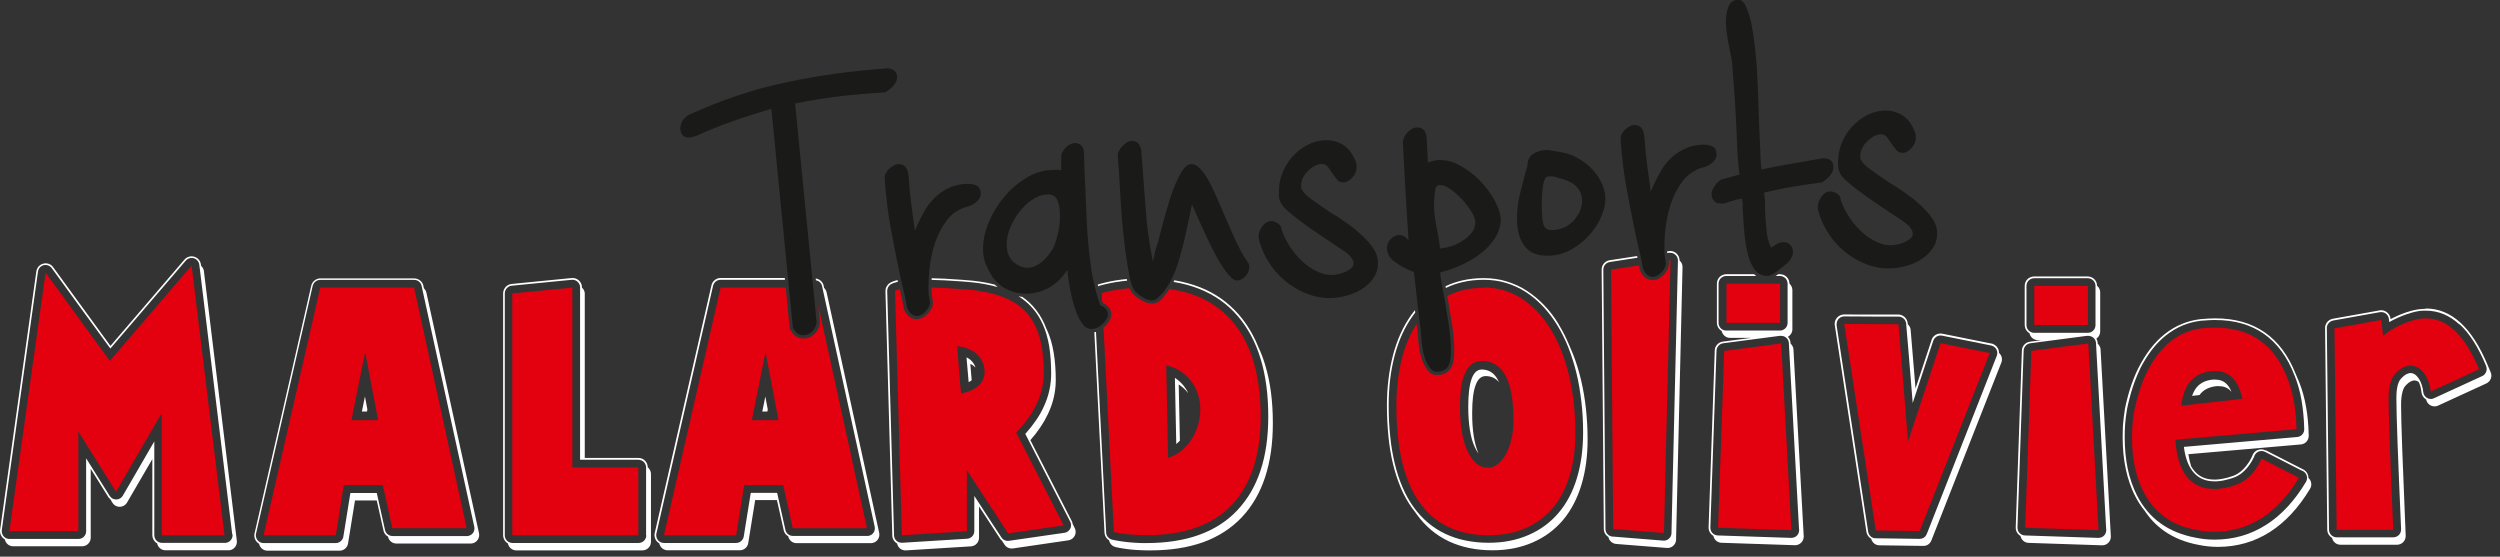 <svg xmlns="http://www.w3.org/2000/svg" width="256" height="57" viewBox="0 0 256 57" fill="none"><rect x="0" y="0" width="256" height="57" fill="#333333" stroke="none"/><g clip-path="url(#clip0_373_6)"><path d="M253.86 37.83C252.42 34.34 250.6 32.6 248.41 32.6C247.99 32.6 247.56 32.66 247.14 32.79C245.96 33.13 244.92 33.66 244.03 34.38L243.84 32.76L239.05 33.62L239.27 54.26H245.07C244.75 46.97 244.59 42.48 244.59 40.81C244.59 39.63 244.81 38.79 245.26 38.29C245.7 37.79 246.48 37.2 247.38 37.54C248.25 37.87 248.8 39 248.91 40.09L253.85 37.82L253.86 37.83ZM229.62 40.84L223.37 41.54C223.58 39.45 224.56 38.27 226.32 38.02C226.49 38 226.65 37.99 226.8 37.99C228.28 37.99 229.22 38.94 229.62 40.84ZM235.42 48.93L231.58 46.96C231.41 47.36 231.21 47.72 230.98 48.04C230.43 48.82 229.77 49.35 229.01 49.63C228.19 49.93 227.44 50.07 226.76 50.07C224.31 50.07 222.98 48.39 222.76 45.03L235.16 43.95C235.12 41.92 234.81 40.19 234.24 38.75C232.91 35.28 230.45 33.55 226.85 33.55C226.41 33.55 225.96 33.57 225.52 33.61C223.11 33.88 221.22 35.39 219.84 38.11C219.29 39.23 218.86 40.56 218.54 42.11C218.39 42.93 218.32 43.83 218.32 44.81C218.32 46.99 218.71 48.84 219.49 50.36C220.59 52.5 222.39 53.8 224.88 54.26C225.49 54.39 226.11 54.45 226.72 54.45C230.29 54.45 233.19 52.61 235.41 48.93H235.42ZM214.89 54.29L213.84 35.17L208.01 35.93L207.38 54.04L214.9 54.29H214.89ZM203.75 36.15L198.71 35.14L195.38 45.22C195.06 41.22 194.74 37.22 194.4 33.2C193.39 33.2 191.54 33.19 188.85 33.17L192.08 54.32L196.58 54.38L203.75 36.15ZM183.44 54.29L182.39 35.17L176.56 35.93L175.93 54.04L183.45 54.29H183.44ZM171.06 26.67L170.86 26.7L170.91 27V27.02C170.88 27.23 170.82 27.44 170.73 27.63C170.63 27.82 170.51 28 170.34 28.16C170.17 28.33 170 28.45 169.82 28.54C169.64 28.63 169.44 28.68 169.24 28.69C169.12 28.69 169 28.68 168.88 28.64C168.76 28.6 168.64 28.54 168.52 28.46C168.4 28.37 168.28 28.26 168.18 28.11C168.08 27.97 167.99 27.8 167.91 27.6V27.58V27.56C167.89 27.43 167.87 27.3 167.84 27.17L164.97 27.61L165.19 54.17L170.39 54.58L171.06 26.68V26.67ZM152.35 47.9C152.73 47.9 153.08 47.76 153.41 47.49C153.74 47.21 154.02 46.86 154.25 46.41C154.48 45.97 154.66 45.45 154.79 44.87C154.92 44.29 154.98 43.68 154.98 43.05C154.98 38.99 153.9 36.96 151.75 36.96C150.25 36.96 149.5 38.51 149.5 41.62C149.5 42.55 149.56 43.4 149.69 44.17C149.82 44.94 150.01 45.6 150.26 46.15C150.51 46.7 150.82 47.13 151.16 47.43C151.51 47.74 151.91 47.89 152.35 47.89V47.9ZM151.94 29.44C153.38 29.44 154.68 29.82 155.84 30.58C157 31.34 157.99 32.39 158.8 33.72C159.61 35.05 160.24 36.63 160.67 38.44C161.1 40.26 161.32 42.22 161.32 44.34C161.32 45.97 161.12 47.43 160.73 48.72C160.34 50.01 159.77 51.1 159.02 52C158.27 52.9 157.34 53.59 156.23 54.08C155.12 54.57 153.86 54.81 152.44 54.81C149.33 54.81 146.98 53.7 145.38 51.48C143.78 49.26 142.99 45.94 142.99 41.52C142.99 39.74 143.19 38.11 143.58 36.62C143.93 35.3 144.42 34.15 145.06 33.17L145.09 33.47V33.49C145.11 33.54 145.13 33.6 145.14 33.66C145.15 33.72 145.16 33.78 145.16 33.85L145.18 34.26C145.19 34.47 145.21 34.69 145.23 34.91C145.25 35.14 145.28 35.37 145.32 35.61C145.36 35.85 145.4 36.09 145.46 36.31C145.52 36.53 145.58 36.74 145.66 36.95C145.74 37.15 145.82 37.34 145.92 37.51C146.02 37.68 146.13 37.84 146.24 37.98C146.37 38.13 146.52 38.24 146.69 38.31C146.86 38.38 147.04 38.41 147.24 38.4C147.46 38.39 147.66 38.35 147.84 38.29C148.02 38.23 148.17 38.13 148.3 38.02C148.42 37.91 148.52 37.78 148.6 37.64C148.68 37.5 148.74 37.34 148.79 37.17C148.83 37.01 148.86 36.84 148.88 36.67C148.9 36.5 148.91 36.32 148.91 36.14C148.91 35.96 148.91 35.79 148.91 35.62C148.91 35.45 148.9 35.28 148.89 35.13C148.87 34.76 148.84 34.4 148.8 34.04C148.76 33.68 148.71 33.33 148.65 32.99C148.59 32.63 148.53 32.29 148.48 31.97C148.43 31.65 148.38 31.3 148.32 30.93C148.28 30.7 148.24 30.49 148.2 30.31C149.29 29.75 150.53 29.47 151.93 29.47L151.94 29.44ZM119.61 46.88C120.12 46.73 120.57 46.49 120.97 46.17C121.37 45.84 121.72 45.46 122 45.01C122.29 44.57 122.51 44.08 122.67 43.55C122.83 43.02 122.91 42.48 122.91 41.93C122.91 41.38 122.83 40.85 122.66 40.34C122.49 39.83 122.25 39.38 121.93 38.98C121.61 38.58 121.24 38.24 120.82 37.97C120.4 37.7 119.93 37.52 119.42 37.43L119.61 46.88ZM119.76 29.6C122.47 29.98 124.6 31.07 126.14 32.85C128.11 35.12 129.09 38.39 129.09 42.66C129.09 46.59 128.11 49.6 126.16 51.68C124.2 53.76 121.29 54.8 117.42 54.8C116.76 54.8 116.16 54.77 115.6 54.72C115.04 54.67 114.53 54.59 114.06 54.48L113 33.56C113.07 33.5 113.14 33.43 113.21 33.36C113.41 33.15 113.56 32.95 113.66 32.75C113.76 32.54 113.81 32.33 113.8 32.13C113.8 32 113.76 31.87 113.71 31.75C113.66 31.63 113.58 31.52 113.48 31.41C113.39 31.31 113.29 31.22 113.18 31.16C113.1 31.11 113.02 31.07 112.94 31.04C112.91 30.95 112.88 30.86 112.85 30.78L112.81 30.01C113.68 29.76 114.63 29.6 115.66 29.51C115.77 29.76 115.88 29.94 116.01 30.07C116.2 30.26 116.39 30.42 116.57 30.55C116.75 30.68 116.93 30.79 117.11 30.86C117.28 30.94 117.44 30.99 117.58 31.03C117.73 31.07 117.86 31.08 117.97 31.08C118.61 31.05 118.86 30.77 119.21 30.33C119.4 30.09 119.58 29.85 119.75 29.59L119.76 29.6ZM98.41 40.29C100.02 39.97 100.82 39.22 100.82 38.04V37.85C100.76 37.24 100.49 36.71 100.03 36.26C99.56 35.82 98.89 35.54 98 35.44L98.41 40.29ZM108.91 53.8L103.23 54.62L99.01 48.15V54.4L92.35 54.81L91.65 29.79C91.76 29.72 91.92 29.66 92.14 29.61C92.17 29.73 92.19 29.84 92.22 29.94C92.28 30.2 92.34 30.46 92.39 30.73C92.45 31.01 92.5 31.29 92.54 31.56V31.58V31.6C92.62 31.8 92.71 31.97 92.81 32.11C92.91 32.26 93.03 32.38 93.15 32.46C93.27 32.54 93.39 32.61 93.51 32.64C93.63 32.68 93.75 32.7 93.87 32.69C94.07 32.68 94.26 32.63 94.45 32.54C94.63 32.45 94.8 32.32 94.97 32.16C95.13 32 95.26 31.82 95.36 31.63C95.46 31.44 95.52 31.24 95.54 31.02V31L95.4 30.08C95.39 29.87 95.38 29.66 95.38 29.44C97.12 29.48 98.92 29.64 99.57 29.7C101.25 29.88 102.63 30.28 103.71 30.89C104.79 31.5 105.59 32.39 106.1 33.55C106.62 34.71 106.88 36.28 106.88 38.24C106.88 40.33 105.94 42.35 104.06 44.3L108.91 53.78V53.8ZM79.72 43.02L78.39 36.04L76.99 43.02H79.72ZM88.79 54.09H81.18L80.2 49.68H76.2L75.38 54.82H67.99L73.79 29.45H80.46L80.87 33.65L80.89 33.68C81.06 34.02 81.27 34.27 81.51 34.43C81.76 34.6 82.04 34.68 82.35 34.66C82.78 34.64 83.14 34.47 83.45 34.15C83.6 33.99 83.72 33.82 83.8 33.62C83.89 33.43 83.94 33.22 83.96 32.99V32.97L83.79 31.26L88.78 54.09H88.79ZM65.37 54.82H52.46V30.05L58.61 29.45V47.87H65.36V54.81L65.37 54.82ZM38.72 43.02L37.39 36.04L35.99 43.02H38.72ZM47.79 54.09H40.18L39.2 49.68H35.2L34.38 54.82H26.99L32.79 29.45H42.4L47.79 54.09ZM23 54.82H16.57V42.29L11.88 50.36L8.02 44.18V54.39H0.96L4.67 27.92L11.25 36.96L19.62 27.2L22.99 54.8L23 54.82ZM176.79 29.05H182.28V33.06H176.79V29.05ZM208.31 29.27H213.8V33.28H208.31V29.27Z" fill="#E3000F"></path><path d="M228.47 40.09C228.47 40.09 228.41 40.02 228.38 39.99C228.08 39.69 227.68 39.54 227.19 39.54C227.12 39.54 227.06 39.54 227.02 39.54C226.97 39.54 226.9 39.55 226.82 39.56C226.17 39.66 225.68 39.91 225.33 40.32C225.3 40.36 225.26 40.4 225.23 40.45L224.47 40.54C224.59 40.19 224.75 39.89 224.95 39.65C225.3 39.24 225.79 38.98 226.44 38.89C226.52 38.89 226.59 38.87 226.64 38.87C226.69 38.87 226.74 38.87 226.81 38.87C227.31 38.87 227.7 39.02 228 39.32C228.19 39.51 228.36 39.77 228.49 40.09H228.48H228.47Z" fill="white"></path><path d="M153.53 39.18C153.17 38.73 152.71 38.51 152.13 38.51C151.21 38.51 150.75 39.77 150.75 42.3C150.75 42.75 150.76 43.18 150.79 43.57C150.82 43.98 150.86 44.36 150.92 44.71C150.98 45.07 151.05 45.4 151.13 45.68C151.21 45.96 151.3 46.21 151.4 46.44C151.39 46.42 151.37 46.4 151.36 46.39C151.24 46.22 151.13 46.02 151.02 45.79C150.91 45.56 150.82 45.3 150.73 45.01C150.65 44.72 150.58 44.4 150.52 44.04C150.46 43.69 150.42 43.31 150.39 42.9C150.36 42.51 150.35 42.08 150.35 41.63C150.35 39.11 150.81 37.84 151.73 37.84C152.46 37.84 153.01 38.19 153.38 38.9C153.43 38.99 153.47 39.09 153.52 39.19" fill="white"></path><path d="M121.69 40.29C121.69 40.29 121.64 40.23 121.62 40.2C121.49 40.04 121.35 39.88 121.2 39.75C121.05 39.62 120.89 39.49 120.72 39.38H120.7L120.82 45.12C120.7 45.25 120.58 45.36 120.45 45.47L120.31 38.7H120.33C120.51 38.83 120.67 38.95 120.81 39.08C120.96 39.22 121.1 39.37 121.23 39.53C121.41 39.76 121.57 40.02 121.69 40.3" fill="white"></path><path d="M99.9 37.65C99.9 37.65 99.84 37.59 99.81 37.56C99.69 37.44 99.54 37.34 99.36 37.26L99.5 38.94C99.41 39.01 99.3 39.07 99.19 39.13L98.97 36.59C99.15 36.68 99.3 36.78 99.42 36.89C99.58 37.04 99.7 37.21 99.79 37.38C99.83 37.47 99.87 37.56 99.89 37.65" fill="white"></path><path d="M78.62 41.93L78.58 42.14H78.06L78.37 40.6L78.62 41.93Z" fill="white"></path><path d="M37.62 41.93L37.58 42.14H37.06L37.37 40.6L37.62 41.93Z" fill="white"></path><path d="M235.72 48.2L231.94 46.27C231.75 46.17 231.53 46.16 231.34 46.22C231.15 46.28 230.98 46.42 230.88 46.61C230.88 46.61 230.88 46.62 230.87 46.64C230.87 46.65 230.87 46.66 230.86 46.67L230.83 46.75C230.8 46.81 230.78 46.87 230.75 46.92C230.71 47 230.67 47.08 230.62 47.16C230.58 47.23 230.54 47.31 230.49 47.38C230.44 47.45 230.4 47.52 230.35 47.59L230.29 47.67C230.19 47.81 230.09 47.93 229.98 48.05C229.85 48.19 229.72 48.31 229.59 48.42C229.46 48.53 229.32 48.62 229.18 48.7C229.04 48.78 228.9 48.85 228.75 48.9C228.57 48.97 228.39 49.02 228.21 49.07C228.03 49.12 227.86 49.16 227.68 49.2C227.52 49.23 227.36 49.26 227.21 49.27C227.06 49.29 226.91 49.29 226.76 49.29C225.88 49.29 225.18 49 224.66 48.42C224.14 47.85 223.8 46.99 223.64 45.85V45.76L235.23 44.75C235.45 44.73 235.64 44.63 235.77 44.47C235.9 44.32 235.97 44.11 235.95 43.89V43.87C235.94 43.35 235.91 42.85 235.86 42.37C235.82 41.89 235.75 41.44 235.68 41C235.6 40.54 235.5 40.1 235.38 39.68C235.26 39.26 235.13 38.85 234.97 38.47L234.96 38.45C234.23 36.55 233.18 35.14 231.83 34.19C230.48 33.25 228.82 32.77 226.85 32.77C226.62 32.77 226.39 32.77 226.16 32.79C225.93 32.8 225.69 32.82 225.44 32.84H225.34V32.85C224.69 32.93 224.08 33.09 223.5 33.33C222.9 33.58 222.33 33.92 221.8 34.34C221.28 34.75 220.8 35.24 220.36 35.81C219.92 36.38 219.51 37.04 219.14 37.77C219.14 37.78 219.14 37.79 219.13 37.8C219.13 37.8 219.13 37.81 219.12 37.83C218.98 38.13 218.84 38.43 218.72 38.75C218.59 39.07 218.48 39.39 218.37 39.73C218.26 40.07 218.15 40.43 218.06 40.81C217.96 41.18 217.87 41.57 217.79 41.98V42V42.02C217.75 42.25 217.72 42.47 217.69 42.69C217.66 42.91 217.64 43.13 217.62 43.36C217.6 43.6 217.59 43.84 217.58 44.08C217.58 44.32 217.57 44.57 217.57 44.83C217.57 45.4 217.6 45.95 217.65 46.48C217.7 47.01 217.78 47.52 217.88 48.01C217.99 48.51 218.12 48.98 218.28 49.44C218.44 49.89 218.62 50.33 218.83 50.74C219.13 51.33 219.49 51.86 219.89 52.34C220.29 52.82 220.74 53.23 221.24 53.59C221.74 53.95 222.28 54.25 222.87 54.49C223.46 54.73 224.1 54.92 224.78 55.05C225.11 55.12 225.45 55.17 225.78 55.21C226.11 55.24 226.44 55.26 226.77 55.26C227.74 55.26 228.66 55.13 229.54 54.88C230.42 54.63 231.25 54.25 232.04 53.75C232.82 53.26 233.54 52.65 234.23 51.91C234.91 51.18 235.55 50.32 236.13 49.35C236.24 49.16 236.27 48.95 236.22 48.75C236.17 48.55 236.05 48.38 235.86 48.26C235.84 48.25 235.83 48.24 235.81 48.23C235.79 48.23 235.78 48.21 235.76 48.21L235.72 48.2ZM232.02 46.11L235.79 48.04C235.79 48.04 235.83 48.06 235.85 48.07C235.87 48.08 235.89 48.09 235.91 48.1C236.14 48.24 236.29 48.45 236.35 48.69C236.37 48.77 236.38 48.85 236.38 48.94C236.69 49.21 236.78 49.68 236.55 50.05C235.37 52.01 234 53.48 232.43 54.48C230.84 55.49 229.06 56 227.11 56C226.45 56 225.78 55.93 225.11 55.79C223.73 55.53 222.54 55.04 221.54 54.32C220.79 53.78 220.15 53.11 219.62 52.31C219.25 51.86 218.92 51.35 218.64 50.8C218.42 50.38 218.24 49.94 218.08 49.48C217.92 49.02 217.78 48.53 217.68 48.03C217.57 47.53 217.5 47.02 217.44 46.48C217.39 45.94 217.36 45.39 217.36 44.82C217.36 44.57 217.36 44.32 217.37 44.07C217.37 43.82 217.39 43.58 217.41 43.34C217.43 43.12 217.45 42.89 217.48 42.66C217.51 42.43 217.54 42.21 217.58 41.98V41.96C217.58 41.96 217.58 41.95 217.58 41.93C217.66 41.52 217.75 41.13 217.85 40.75C217.95 40.37 218.05 40.01 218.17 39.66C218.28 39.32 218.4 38.99 218.53 38.67C218.66 38.35 218.79 38.04 218.94 37.75C218.94 37.75 218.94 37.73 218.95 37.72C218.95 37.71 218.96 37.7 218.97 37.69C219.35 36.95 219.76 36.28 220.21 35.7C220.66 35.12 221.15 34.62 221.68 34.2C222.23 33.77 222.81 33.42 223.43 33.17C224.05 32.91 224.71 32.75 225.4 32.67H225.49C225.71 32.65 225.93 32.63 226.15 32.62C226.39 32.61 226.62 32.6 226.85 32.6C228.86 32.6 230.55 33.08 231.93 34.05C233.28 34.99 234.33 36.4 235.07 38.27C235.19 38.53 235.31 38.81 235.42 39.09C235.42 39.09 235.42 39.11 235.43 39.11C235.74 39.89 235.98 40.74 236.14 41.66C236.3 42.54 236.39 43.5 236.41 44.54V44.56C236.45 45.04 236.1 45.47 235.61 45.51L224.09 46.51C224.16 46.97 224.25 47.38 224.37 47.74C224.49 47.95 224.62 48.14 224.77 48.3C225.26 48.84 225.92 49.11 226.74 49.11C226.88 49.11 227.02 49.11 227.17 49.09C227.32 49.07 227.47 49.05 227.63 49.02C227.8 48.99 227.97 48.95 228.14 48.9C228.32 48.85 228.49 48.79 228.67 48.73C228.81 48.68 228.94 48.62 229.07 48.54C229.2 48.47 229.33 48.38 229.45 48.28C229.58 48.18 229.7 48.06 229.82 47.93C229.94 47.8 230.06 47.65 230.17 47.49L230.22 47.42C230.22 47.42 230.29 47.33 230.32 47.28C230.36 47.21 230.41 47.14 230.44 47.07C230.48 47 230.52 46.92 230.56 46.84C230.6 46.76 230.64 46.68 230.67 46.6L230.7 46.52C230.82 46.29 231.02 46.13 231.25 46.06C231.48 45.98 231.75 46 231.98 46.12L232.02 46.11Z" fill="white"></path><path d="M251.85 33.23C250.82 32.28 249.67 31.81 248.4 31.81C248.28 31.81 248.15 31.81 248.03 31.82C247.91 31.82 247.78 31.84 247.65 31.86C247.52 31.88 247.4 31.9 247.28 31.93C247.16 31.96 247.04 31.99 246.91 32.03L246.83 32.06C246.54 32.14 246.25 32.24 245.98 32.35C245.68 32.47 245.39 32.6 245.11 32.74C245.05 32.77 244.99 32.8 244.94 32.83C244.88 32.86 244.82 32.89 244.77 32.92L244.66 32.98L244.62 32.66C244.6 32.44 244.49 32.26 244.33 32.13C244.17 32 243.97 31.94 243.75 31.96H243.73H243.71L243.62 31.98L238.92 32.82C238.72 32.86 238.55 32.97 238.43 33.12C238.31 33.27 238.25 33.47 238.27 33.67L238.49 54.24C238.49 54.46 238.58 54.65 238.72 54.79C238.86 54.93 239.06 55.02 239.27 55.02H239.36H245.08C245.3 55.02 245.49 54.93 245.64 54.79C245.78 54.65 245.87 54.45 245.87 54.23C245.87 54.21 245.87 54.2 245.87 54.18C245.87 54.17 245.87 54.15 245.87 54.13C245.79 52.31 245.72 50.67 245.66 49.21C245.6 47.75 245.55 46.47 245.51 45.37C245.47 44.28 245.44 43.36 245.42 42.59C245.4 41.82 245.39 41.21 245.39 40.78C245.39 40.52 245.4 40.28 245.42 40.06C245.44 39.84 245.48 39.64 245.52 39.47C245.56 39.32 245.61 39.19 245.66 39.08C245.71 38.97 245.78 38.87 245.85 38.79C245.95 38.68 246.08 38.55 246.21 38.45C246.32 38.37 246.45 38.29 246.58 38.25C246.66 38.22 246.75 38.2 246.85 38.2C246.94 38.2 247.02 38.22 247.11 38.25C247.23 38.29 247.34 38.37 247.44 38.47C247.55 38.57 247.64 38.7 247.73 38.84C247.84 39.02 247.93 39.23 248 39.45C248.07 39.67 248.12 39.91 248.14 40.14C248.16 40.36 248.27 40.54 248.42 40.67C248.57 40.8 248.78 40.87 248.99 40.85C249.04 40.85 249.09 40.84 249.13 40.82C249.18 40.81 249.22 40.79 249.26 40.77L254.18 38.51C254.37 38.42 254.51 38.27 254.58 38.08C254.65 37.9 254.66 37.69 254.58 37.49L254.55 37.41C253.77 35.54 252.87 34.13 251.85 33.19M248.4 31.59C249.72 31.59 250.9 32.08 251.97 33.06C253.02 34.03 253.95 35.49 254.75 37.42C254.85 37.65 254.95 37.89 255.05 38.13C255.23 38.56 255.03 39.06 254.61 39.26L249.69 41.52C249.6 41.57 249.49 41.6 249.38 41.61C248.93 41.65 248.52 41.34 248.44 40.91C248.39 40.88 248.34 40.85 248.3 40.81C248.11 40.65 247.98 40.42 247.96 40.16C247.94 39.94 247.89 39.72 247.83 39.5C247.79 39.37 247.74 39.25 247.69 39.13C247.62 39.07 247.55 39.03 247.47 39C247.3 38.94 247.14 38.95 247 39C246.73 39.09 246.49 39.31 246.31 39.51C246.18 39.65 246.08 39.87 246.01 40.15C245.92 40.49 245.87 40.92 245.87 41.45C245.87 42.33 245.91 43.86 245.99 46.03C246.07 48.23 246.19 51.15 246.34 54.79C246.34 54.82 246.34 54.86 246.34 54.9C246.34 55.38 245.95 55.78 245.46 55.78H239.66C239.23 55.78 238.88 55.47 238.8 55.07C238.72 55.03 238.65 54.98 238.59 54.91C238.42 54.74 238.31 54.5 238.31 54.24L238.09 33.68C238.07 33.43 238.14 33.19 238.28 33.01C238.42 32.82 238.63 32.69 238.88 32.64L243.75 31.77C244 31.75 244.25 31.83 244.43 31.98C244.62 32.13 244.76 32.36 244.79 32.62V32.68C244.79 32.68 244.84 32.66 244.85 32.65C244.91 32.62 244.97 32.59 245.03 32.56C245.32 32.41 245.61 32.28 245.92 32.16C246.23 32.04 246.54 31.93 246.87 31.84L246.95 31.82C247.05 31.79 247.14 31.77 247.24 31.75C247.37 31.72 247.5 31.7 247.62 31.68C247.75 31.66 247.88 31.65 248.01 31.64C248.14 31.64 248.27 31.62 248.39 31.62L248.4 31.59Z" fill="white"></path><path d="M197.34 54.59L204.47 36.44C204.55 36.24 204.54 36.02 204.46 35.84C204.38 35.66 204.23 35.5 204.03 35.42C204 35.41 203.97 35.4 203.94 35.39C203.91 35.39 203.88 35.38 203.85 35.37L198.87 34.37C198.67 34.33 198.48 34.37 198.32 34.46C198.16 34.55 198.03 34.71 197.97 34.89L197.94 34.97L195.86 41.27L195.69 39.16C195.61 38.14 195.52 37.11 195.44 36.1C195.36 35.1 195.27 34.11 195.19 33.14C195.17 32.93 195.08 32.75 194.94 32.63C194.8 32.5 194.61 32.42 194.41 32.42H194.32C194 32.42 193.62 32.42 193.19 32.42C192.83 32.42 192.52 32.42 192.26 32.42C191.8 32.42 191.29 32.42 190.72 32.41C190.15 32.41 189.53 32.41 188.86 32.4C188.64 32.4 188.45 32.48 188.3 32.63C188.16 32.77 188.07 32.97 188.07 33.18C188.07 33.2 188.07 33.22 188.07 33.24C188.07 33.26 188.07 33.28 188.07 33.3V33.39H188.08L191.3 54.45C191.33 54.65 191.44 54.83 191.58 54.95C191.73 55.07 191.92 55.14 192.13 55.12L196.56 55.18C196.73 55.18 196.88 55.13 197.01 55.05C197.14 54.96 197.24 54.83 197.3 54.68L197.33 54.6L197.34 54.59ZM191.6 55.16C191.6 55.16 191.51 55.1 191.47 55.07C191.29 54.92 191.16 54.71 191.12 54.46L187.87 33.22C187.87 33.22 187.87 33.18 187.87 33.16C187.87 32.89 187.98 32.66 188.16 32.48C188.33 32.31 188.58 32.2 188.84 32.2C189.52 32.2 190.14 32.21 190.7 32.21C191.27 32.21 191.78 32.21 192.24 32.21C192.5 32.21 192.81 32.21 193.17 32.21C193.42 32.21 193.82 32.21 194.38 32.21H194.47C194.69 32.23 194.88 32.33 195.04 32.47C195.21 32.63 195.33 32.85 195.35 33.1V33.2C195.52 33.34 195.63 33.55 195.65 33.78C195.81 35.7 195.98 37.71 196.15 39.78L197.82 34.73C197.9 34.54 198.04 34.39 198.22 34.28C198.42 34.17 198.65 34.12 198.89 34.17L203.87 35.17C203.91 35.17 203.94 35.18 203.98 35.19C204.02 35.19 204.06 35.21 204.09 35.23C204.34 35.33 204.52 35.51 204.62 35.74C204.67 35.86 204.7 36 204.7 36.14C204.97 36.38 205.08 36.76 204.94 37.12L197.77 55.35C197.64 55.68 197.32 55.91 196.95 55.9L192.52 55.84C192.08 55.87 191.69 55.57 191.6 55.13V55.16Z" fill="white"></path><path d="M20.58 27.09L20.6 27.23C20.76 27.38 20.86 27.57 20.88 27.77L24.25 55.37C24.31 55.85 23.97 56.29 23.49 56.35C23.45 56.35 23.42 56.35 23.38 56.35H16.95C16.52 56.35 16.17 56.04 16.09 55.64C16.01 55.6 15.94 55.54 15.88 55.48C15.71 55.31 15.6 55.06 15.6 54.8V47.01L13.01 51.46C12.77 51.88 12.23 52.02 11.82 51.78C11.69 51.71 11.59 51.6 11.52 51.49L11.29 51.11C11.26 51.09 11.24 51.07 11.21 51.04C11.17 51.01 11.14 50.97 11.11 50.93L9.29 48.01V55.06C9.29 55.54 8.9 55.94 8.41 55.94H1.35C0.92 55.94 0.57 55.63 0.49 55.23C0.41 55.19 0.34 55.13 0.28 55.07C0.11 54.9 0 54.65 0 54.39C0 54.36 0 54.32 0 54.29C0 54.26 0 54.23 0.02 54.19L3.72 27.79C3.76 27.53 3.9 27.3 4.09 27.16C4.29 27.01 4.54 26.94 4.8 26.97C4.94 26.99 5.08 27.04 5.19 27.11C5.31 27.19 5.41 27.29 5.48 27.41L11.31 35.42L18.89 26.58C19.06 26.38 19.3 26.27 19.55 26.25C19.79 26.23 20.05 26.31 20.25 26.48C20.34 26.56 20.42 26.65 20.47 26.76C20.51 26.84 20.54 26.92 20.56 27.01L20.57 27.1L20.58 27.09ZM23.78 54.72L20.42 27.2L20.41 27.11C20.4 27.01 20.37 26.92 20.32 26.83C20.28 26.75 20.21 26.67 20.14 26.6C19.97 26.46 19.77 26.4 19.57 26.41C19.37 26.43 19.17 26.52 19.03 26.68L11.3 35.69C9.31 32.96 7.3 30.24 5.33 27.5C5.27 27.4 5.19 27.32 5.09 27.26C5 27.2 4.89 27.16 4.77 27.14C4.55 27.11 4.35 27.17 4.19 27.29C4.03 27.41 3.92 27.59 3.89 27.81L0.19 54.23C0.19 54.23 0.18 54.29 0.18 54.32C0.18 54.35 0.18 54.37 0.18 54.4C0.18 54.62 0.27 54.81 0.41 54.96C0.55 55.1 0.75 55.19 0.97 55.19H8.03C8.25 55.19 8.44 55.1 8.59 54.96C8.73 54.82 8.82 54.62 8.82 54.4V46.93L11.18 50.7L11.23 50.77C11.26 50.82 11.3 50.87 11.35 50.92C11.4 50.96 11.45 51 11.5 51.04C11.69 51.15 11.9 51.17 12.1 51.12C12.29 51.07 12.47 50.94 12.58 50.75L15.8 45.2V54.8C15.8 55.02 15.89 55.22 16.03 55.36C16.17 55.5 16.37 55.59 16.59 55.59H23.02C23.02 55.59 23.05 55.59 23.07 55.59C23.08 55.59 23.1 55.59 23.12 55.59C23.34 55.56 23.52 55.45 23.65 55.29C23.77 55.13 23.84 54.92 23.81 54.71L23.78 54.72Z" fill="white"></path><path d="M48.56 53.91L43.18 29.31C43.15 29.12 43.05 28.95 42.91 28.84C42.77 28.72 42.6 28.66 42.4 28.66H32.88H32.79C32.61 28.66 32.44 28.72 32.3 28.83C32.17 28.94 32.07 29.09 32.02 29.27L26.23 54.59C26.23 54.59 26.21 54.66 26.2 54.7C26.2 54.74 26.2 54.78 26.2 54.82C26.2 55.04 26.29 55.24 26.43 55.38C26.57 55.52 26.77 55.61 26.99 55.61H34.29H34.38C34.57 55.61 34.75 55.54 34.89 55.42C35.03 55.3 35.13 55.14 35.16 54.95L35.88 50.48H38.58C38.86 51.72 39.14 52.96 39.41 54.2C39.44 54.4 39.53 54.57 39.67 54.69C39.81 54.81 39.99 54.89 40.19 54.89H47.8C47.8 54.89 47.85 54.89 47.88 54.89C47.91 54.89 47.93 54.89 47.96 54.88C48.17 54.83 48.35 54.71 48.46 54.54C48.57 54.37 48.61 54.16 48.57 53.95M43.36 29.31L43.41 29.52C43.54 29.65 43.63 29.81 43.67 30L49.05 54.6C49.15 55.07 48.85 55.54 48.38 55.64C48.32 55.65 48.26 55.66 48.2 55.66H40.59C40.16 55.66 39.81 55.35 39.73 54.95C39.67 54.92 39.62 54.88 39.57 54.84C39.4 54.69 39.28 54.48 39.25 54.24L38.58 51.25H36.35L35.64 55.65C35.57 56.08 35.2 56.39 34.78 56.39H27.39C26.96 56.39 26.61 56.08 26.53 55.68C26.45 55.64 26.38 55.58 26.32 55.52C26.15 55.35 26.04 55.1 26.04 54.84C26.04 54.79 26.04 54.75 26.05 54.7C26.05 54.65 26.07 54.61 26.08 54.56L31.87 29.26C31.92 29.04 32.04 28.85 32.21 28.72C32.36 28.6 32.53 28.53 32.72 28.51H42.42C42.66 28.51 42.87 28.6 43.04 28.74C43.21 28.88 43.33 29.08 43.37 29.31H43.36Z" fill="white"></path><path d="M66.159 54.81V47.87C66.159 47.65 66.07 47.46 65.93 47.31C65.79 47.17 65.59 47.08 65.37 47.08H59.4V29.53V29.44C59.4 29.44 59.4 29.42 59.4 29.4C59.4 29.39 59.4 29.37 59.4 29.36C59.38 29.14 59.27 28.96 59.12 28.83C58.959 28.7 58.76 28.63 58.55 28.65L52.469 29.25C52.26 29.25 52.059 29.34 51.919 29.49C51.779 29.63 51.69 29.83 51.69 30.04V54.81C51.69 55.03 51.779 55.23 51.919 55.37C52.059 55.51 52.26 55.6 52.48 55.6H65.389C65.609 55.6 65.809 55.51 65.95 55.37C66.09 55.23 66.18 55.03 66.18 54.81M66.359 47.87C66.54 48.04 66.659 48.28 66.659 48.54V55.48C66.659 55.96 66.269 56.36 65.779 56.36H52.87C52.44 56.36 52.09 56.05 52.01 55.65C51.929 55.61 51.859 55.55 51.8 55.49C51.63 55.32 51.52 55.07 51.52 54.81V30.04C51.52 29.78 51.63 29.54 51.8 29.36C51.969 29.19 52.209 29.08 52.469 29.07L58.55 28.47C58.809 28.45 59.059 28.53 59.249 28.69C59.44 28.85 59.569 29.08 59.59 29.34V29.45C59.749 29.59 59.859 29.79 59.88 30.02C59.88 30.05 59.88 30.08 59.88 30.1V46.89H65.37C65.639 46.89 65.879 47 66.049 47.17C66.219 47.34 66.329 47.59 66.329 47.85L66.359 47.87Z" fill="white"></path><path d="M84.34 29.27L84.389 29.48C84.519 29.61 84.609 29.77 84.65 29.96L90.029 54.56C90.129 55.03 89.829 55.5 89.359 55.6C89.299 55.61 89.24 55.62 89.18 55.62H81.57C81.139 55.62 80.79 55.31 80.71 54.91C80.65 54.88 80.6 54.84 80.549 54.8C80.379 54.65 80.26 54.44 80.23 54.2L79.559 51.21H77.329L76.62 55.61C76.549 56.04 76.18 56.35 75.76 56.35H68.37C67.939 56.35 67.59 56.04 67.51 55.64C67.43 55.6 67.359 55.54 67.299 55.48C67.129 55.31 67.019 55.06 67.019 54.8C67.019 54.75 67.019 54.71 67.029 54.66C67.029 54.61 67.049 54.57 67.059 54.52L72.85 29.22C72.9 29 73.019 28.81 73.189 28.68C73.34 28.56 73.51 28.49 73.7 28.47H80.359L80.379 28.65H73.879H73.79C73.609 28.65 73.439 28.71 73.299 28.82C73.169 28.93 73.07 29.08 73.019 29.26L67.23 54.58C67.23 54.58 67.21 54.65 67.2 54.69C67.2 54.73 67.2 54.77 67.2 54.81C67.2 55.03 67.29 55.23 67.43 55.37C67.57 55.51 67.769 55.6 67.99 55.6H75.29H75.379C75.57 55.6 75.749 55.53 75.889 55.41C76.029 55.29 76.129 55.13 76.159 54.94L76.879 50.47H79.579C79.859 51.71 80.129 52.95 80.409 54.19C80.439 54.39 80.529 54.56 80.669 54.68C80.809 54.8 80.99 54.88 81.189 54.88H88.799C88.799 54.88 88.85 54.88 88.879 54.88C88.909 54.88 88.93 54.88 88.96 54.87C89.169 54.82 89.35 54.7 89.46 54.53C89.57 54.36 89.609 54.15 89.57 53.94L84.189 29.34C84.159 29.15 84.059 28.98 83.919 28.87C83.82 28.78 83.689 28.72 83.549 28.7L83.529 28.52C83.719 28.54 83.889 28.62 84.029 28.74C84.2 28.88 84.32 29.08 84.359 29.31" fill="white"></path><path d="M102.17 29.41C102.17 29.41 102.11 29.39 102.08 29.38C101.72 29.28 101.33 29.18 100.93 29.11C100.53 29.03 100.1 28.97 99.65 28.92C99.17 28.87 98.04 28.77 96.78 28.71C96.33 28.69 95.87 28.67 95.4 28.66C95.4 28.6 95.4 28.54 95.4 28.49C95.86 28.5 96.33 28.52 96.78 28.54C98.05 28.61 99.18 28.7 99.66 28.75C100.11 28.8 100.54 28.86 100.95 28.94C101.27 29 101.57 29.07 101.87 29.15C101.96 29.24 102.05 29.32 102.14 29.39C102.14 29.39 102.16 29.4 102.16 29.41M105.52 45.09L109.75 53.36C109.8 53.45 109.83 53.55 109.84 53.65L110.05 54.07C110.27 54.5 110.1 55.02 109.67 55.24C109.58 55.29 109.49 55.31 109.4 55.33L103.72 56.16C103.35 56.21 103.01 56.03 102.84 55.73L102.6 55.37C102.51 55.3 102.43 55.21 102.37 55.1L100.25 51.85V55.07C100.25 55.55 99.86 55.95 99.37 55.95L92.77 56.36C92.33 56.39 91.94 56.08 91.86 55.65C91.8 55.62 91.74 55.58 91.69 55.53C91.51 55.37 91.38 55.13 91.37 54.87C91.37 54.87 91.37 54.85 91.37 54.83C91.37 54.82 91.37 54.81 91.37 54.79L90.67 29.82C90.67 29.65 90.7 29.49 90.78 29.35C90.84 29.23 90.93 29.13 91.03 29.04L91.1 28.99C91.3 28.86 91.57 28.76 91.91 28.68C91.92 28.74 91.94 28.8 91.95 28.85C91.64 28.92 91.39 29.01 91.21 29.12H91.2C91.09 29.2 91 29.3 90.94 29.42C90.88 29.53 90.85 29.66 90.85 29.8L91.55 54.77C91.55 54.77 91.55 54.8 91.55 54.81C91.55 54.81 91.55 54.83 91.55 54.84C91.56 55.06 91.66 55.25 91.81 55.38C91.96 55.51 92.16 55.59 92.38 55.58L98.98 55.17C99.2 55.17 99.4 55.08 99.54 54.94C99.68 54.8 99.77 54.6 99.77 54.38V50.78C100.68 52.18 101.59 53.6 102.52 54.99C102.6 55.13 102.72 55.24 102.86 55.31C103 55.38 103.15 55.4 103.32 55.38L108.91 54.57L109 54.56C109.04 54.56 109.09 54.54 109.13 54.53C109.17 54.52 109.21 54.5 109.25 54.48C109.44 54.38 109.58 54.21 109.64 54.02C109.7 53.83 109.69 53.61 109.59 53.42L104.99 44.43L105.03 44.39C105.43 43.94 105.78 43.49 106.09 43.04C106.4 42.59 106.66 42.13 106.87 41.67C107.13 41.11 107.33 40.55 107.45 39.98C107.58 39.41 107.64 38.84 107.64 38.25C107.64 37.74 107.62 37.25 107.59 36.79C107.56 36.33 107.5 35.89 107.44 35.47C107.37 35.05 107.28 34.65 107.17 34.27C107.06 33.9 106.94 33.55 106.79 33.23C106.64 32.9 106.48 32.59 106.29 32.3C106.1 32.01 105.9 31.74 105.67 31.49C105.44 31.24 105.2 31 104.93 30.79C104.73 30.63 104.52 30.48 104.3 30.35C104.43 30.37 104.56 30.39 104.69 30.4C104.81 30.48 104.93 30.57 105.04 30.66C105.32 30.88 105.57 31.12 105.8 31.38C106.03 31.64 106.24 31.92 106.44 32.22C106.63 32.52 106.8 32.84 106.95 33.17C107.01 33.31 107.07 33.45 107.12 33.59C107.17 33.68 107.21 33.78 107.25 33.87C107.54 34.52 107.76 35.27 107.9 36.13C108.04 36.97 108.11 37.9 108.11 38.92C108.11 40.1 107.85 41.25 107.32 42.37C106.89 43.29 106.29 44.19 105.5 45.08L105.52 45.09Z" fill="white"></path><path d="M115.42 28.74C115.23 28.76 115.05 28.78 114.87 28.8C114.47 28.85 114.08 28.91 113.7 28.99C113.35 29.06 113.01 29.14 112.69 29.23L112.61 29.25C112.55 29.27 112.5 29.29 112.45 29.32C112.44 29.27 112.43 29.22 112.41 29.17V29.15C112.41 29.15 112.45 29.13 112.48 29.12L112.56 29.09C112.92 28.99 113.29 28.9 113.67 28.82C114.05 28.74 114.45 28.68 114.85 28.63C115.02 28.61 115.2 28.59 115.38 28.57C115.39 28.63 115.41 28.69 115.42 28.74ZM113.58 55.33C113.48 55.27 113.39 55.2 113.32 55.11C113.19 54.95 113.11 54.75 113.1 54.54L112.06 34.02C112.12 34.01 112.18 34 112.23 33.98L113.27 54.53C113.27 54.7 113.34 54.87 113.45 55C113.56 55.13 113.7 55.22 113.88 55.26C114 55.29 114.13 55.31 114.26 55.34C114.39 55.36 114.53 55.39 114.67 55.41C114.8 55.43 114.94 55.45 115.09 55.47C115.24 55.49 115.38 55.5 115.52 55.52C115.67 55.53 115.82 55.55 115.97 55.56C116.13 55.57 116.28 55.58 116.43 55.59C116.61 55.59 116.78 55.6 116.94 55.61C117.09 55.61 117.25 55.61 117.41 55.61C118.42 55.61 119.38 55.54 120.27 55.4C121.16 55.26 121.99 55.06 122.76 54.78C123.55 54.5 124.27 54.15 124.93 53.72C125.59 53.3 126.19 52.8 126.72 52.23C127.77 51.11 128.56 49.76 129.08 48.17C129.61 46.58 129.87 44.74 129.87 42.67C129.87 41.56 129.81 40.52 129.68 39.54C129.55 38.56 129.36 37.64 129.1 36.79C128.84 35.92 128.51 35.11 128.11 34.37C127.71 33.63 127.25 32.95 126.72 32.34C125.66 31.11 124.35 30.19 122.8 29.58C121.99 29.26 121.12 29.02 120.17 28.87C120.19 28.83 120.22 28.78 120.24 28.74L120.26 28.7C121.19 28.86 122.06 29.09 122.87 29.41C124.45 30.03 125.77 30.97 126.86 32.22C127.4 32.84 127.87 33.53 128.27 34.28C128.49 34.68 128.68 35.11 128.86 35.55C129.14 36.14 129.38 36.77 129.57 37.43C130.09 39.15 130.34 41.12 130.34 43.34C130.34 47.5 129.28 50.71 127.17 52.96C126.09 54.1 124.76 54.96 123.18 55.53C121.63 56.08 119.83 56.36 117.8 56.36C117.5 56.36 117.17 56.36 116.81 56.34C116.5 56.33 116.19 56.31 115.89 56.28C115.6 56.25 115.31 56.22 115.03 56.17C114.75 56.13 114.48 56.08 114.24 56.02C113.89 55.94 113.64 55.66 113.57 55.33H113.58Z" fill="white"></path><path d="M159.61 33.22C159.83 33.58 160.04 33.95 160.23 34.34C160.4 34.69 160.57 35.05 160.72 35.42C160.84 35.69 160.96 35.97 161.07 36.25C161.4 37.08 161.67 37.96 161.9 38.91C162.12 39.85 162.29 40.83 162.4 41.85C162.51 42.87 162.57 43.93 162.57 45.01C162.57 46.72 162.36 48.26 161.94 49.64C161.73 50.34 161.47 50.98 161.16 51.58C160.84 52.19 160.48 52.74 160.07 53.23C159.65 53.73 159.18 54.17 158.66 54.56C158.14 54.95 157.57 55.27 156.96 55.54C156.34 55.81 155.69 56.01 155 56.15C154.31 56.28 153.58 56.35 152.83 56.35C151.15 56.35 149.66 56.04 148.36 55.43C147.05 54.81 145.95 53.89 145.06 52.65C145.01 52.58 144.95 52.5 144.9 52.42C144.8 52.29 144.7 52.16 144.6 52.03C144.16 51.42 143.78 50.75 143.46 50C143.14 49.25 142.87 48.43 142.65 47.54C142.44 46.67 142.28 45.73 142.18 44.73C142.08 43.72 142.02 42.65 142.02 41.52C142.02 41.06 142.03 40.61 142.06 40.16C142.09 39.71 142.12 39.28 142.18 38.85C142.23 38.43 142.29 38.01 142.37 37.59C142.45 37.18 142.54 36.77 142.64 36.38C142.85 35.58 143.11 34.83 143.43 34.14C143.74 33.45 144.11 32.82 144.52 32.24C144.64 32.07 144.76 31.92 144.89 31.76L144.92 32C144.83 32.11 144.75 32.22 144.67 32.34C144.26 32.91 143.9 33.53 143.59 34.21C143.28 34.89 143.02 35.63 142.81 36.42C142.71 36.81 142.62 37.21 142.54 37.62C142.46 38.03 142.4 38.44 142.35 38.86C142.3 39.29 142.26 39.72 142.24 40.16C142.21 40.6 142.2 41.05 142.2 41.51C142.2 42.64 142.25 43.71 142.36 44.7C142.46 45.7 142.62 46.63 142.83 47.49C143.04 48.37 143.31 49.18 143.63 49.92C143.95 50.66 144.32 51.32 144.75 51.92C145.19 52.53 145.68 53.07 146.22 53.52C146.76 53.98 147.36 54.36 148.01 54.67C148.65 54.97 149.34 55.2 150.08 55.35C150.82 55.5 151.61 55.58 152.44 55.58C152.82 55.58 153.19 55.56 153.54 55.53C153.9 55.5 154.25 55.45 154.59 55.38C154.93 55.31 155.27 55.23 155.59 55.13C155.91 55.03 156.23 54.91 156.53 54.78C156.83 54.65 157.13 54.5 157.41 54.34C157.69 54.18 157.96 54 158.22 53.81C158.48 53.62 158.72 53.41 158.96 53.19C159.19 52.97 159.41 52.74 159.62 52.49C159.82 52.25 160.02 51.99 160.2 51.72C160.38 51.45 160.55 51.16 160.71 50.86C160.86 50.57 161.01 50.26 161.13 49.94C161.26 49.62 161.38 49.28 161.48 48.94C161.69 48.25 161.84 47.53 161.95 46.76C162.05 45.99 162.11 45.19 162.11 44.33C162.11 43.79 162.1 43.26 162.07 42.74C162.04 42.22 162 41.7 161.94 41.19C161.88 40.68 161.81 40.18 161.73 39.69C161.65 39.2 161.55 38.72 161.44 38.26C161.33 37.79 161.2 37.33 161.06 36.89C160.92 36.45 160.77 36.02 160.61 35.61C160.45 35.2 160.27 34.8 160.08 34.42C159.89 34.04 159.69 33.67 159.47 33.31C159.25 32.95 159.02 32.62 158.78 32.3C158.54 31.98 158.28 31.68 158.02 31.4C157.75 31.11 157.47 30.85 157.18 30.6C156.89 30.36 156.59 30.13 156.27 29.92C155.95 29.71 155.62 29.53 155.27 29.37C154.93 29.21 154.57 29.08 154.21 28.97C153.85 28.86 153.48 28.78 153.1 28.73C152.72 28.68 152.34 28.65 151.94 28.65C151.16 28.65 150.42 28.73 149.72 28.9C149.13 29.04 148.58 29.23 148.05 29.49C148.04 29.43 148.03 29.37 148.02 29.31C148.55 29.06 149.1 28.87 149.68 28.73C150.39 28.56 151.15 28.48 151.94 28.48C152.34 28.48 152.73 28.51 153.12 28.56C153.51 28.61 153.89 28.7 154.26 28.81C154.63 28.92 155 29.06 155.35 29.22C155.7 29.38 156.04 29.57 156.37 29.79C156.69 30 157 30.23 157.3 30.48C157.6 30.73 157.88 31 158.16 31.29C158.43 31.58 158.69 31.88 158.93 32.2C159.17 32.52 159.41 32.87 159.63 33.23" fill="white"></path><path d="M164.72 55C164.63 54.95 164.55 54.89 164.49 54.82C164.33 54.65 164.23 54.42 164.23 54.17L164.01 27.69C163.99 27.44 164.07 27.2 164.21 27.01C164.36 26.82 164.57 26.69 164.82 26.65L167.64 26.22C167.65 26.28 167.67 26.33 167.68 26.39L164.85 26.83C164.64 26.86 164.47 26.97 164.35 27.12C164.23 27.27 164.17 27.47 164.18 27.68L164.4 54.17C164.4 54.37 164.48 54.56 164.61 54.7C164.74 54.84 164.92 54.93 165.12 54.95H165.21L170.32 55.36C170.54 55.38 170.74 55.3 170.89 55.17C171.04 55.04 171.15 54.85 171.16 54.63C171.16 54.61 171.16 54.59 171.16 54.58C171.16 54.56 171.16 54.55 171.16 54.53L171.82 26.69C171.82 26.47 171.74 26.27 171.6 26.13C171.46 25.98 171.27 25.89 171.05 25.89C171.03 25.89 171.01 25.89 170.98 25.89C170.96 25.89 170.94 25.89 170.91 25.89H170.82V25.9L170.72 25.92C170.72 25.86 170.72 25.8 170.72 25.74L170.97 25.7C170.97 25.7 171.02 25.7 171.05 25.7C171.31 25.7 171.55 25.82 171.72 26C171.89 26.18 171.99 26.42 171.99 26.68C172.18 26.84 172.3 27.09 172.29 27.36L171.63 55.2C171.63 55.2 171.63 55.28 171.63 55.31C171.59 55.79 171.17 56.15 170.69 56.11L165.49 55.7C165.1 55.67 164.77 55.37 164.7 54.99" fill="white"></path><path d="M184.22 54.16L183.18 35.13C183.17 34.91 183.07 34.72 182.92 34.59C182.77 34.46 182.57 34.38 182.35 34.39C182.34 34.39 182.32 34.39 182.3 34.39C182.28 34.39 182.27 34.39 182.25 34.39L176.45 35.15C176.26 35.18 176.09 35.27 175.97 35.41C175.85 35.55 175.77 35.73 175.77 35.92L175.14 54.02C175.14 54.24 175.22 54.44 175.35 54.58C175.49 54.73 175.68 54.82 175.9 54.83L183.42 55.08C183.64 55.08 183.84 55 183.98 54.87C184.13 54.73 184.22 54.54 184.23 54.32C184.23 54.31 184.23 54.3 184.23 54.29C184.23 54.29 184.23 54.27 184.23 54.26V54.17L184.22 54.16ZM182.28 28.08C182.55 28.08 182.79 28.19 182.96 28.36C183.13 28.53 183.24 28.78 183.24 29.04C183.42 29.21 183.54 29.45 183.54 29.71V33.72C183.54 34.05 183.35 34.34 183.08 34.49C183.24 34.65 183.34 34.87 183.35 35.11V35.18C183.52 35.33 183.64 35.55 183.65 35.79L184.7 54.91C184.7 54.91 184.7 54.96 184.7 54.98C184.68 55.46 184.28 55.84 183.8 55.83L176.28 55.58C175.86 55.57 175.52 55.26 175.45 54.87C175.36 54.82 175.29 54.76 175.22 54.69C175.05 54.51 174.95 54.27 174.96 54L175.59 35.91C175.59 35.67 175.68 35.46 175.83 35.29C175.98 35.12 176.18 35.01 176.42 34.98L179.32 34.6H177.16C176.73 34.6 176.38 34.29 176.3 33.89C176.22 33.85 176.15 33.79 176.09 33.73C175.92 33.56 175.81 33.31 175.81 33.05V29.04C175.81 28.77 175.92 28.53 176.09 28.36C176.26 28.19 176.51 28.08 176.77 28.08H179.62C179.69 28.14 179.76 28.2 179.83 28.26H176.77C176.55 28.26 176.36 28.35 176.21 28.49C176.07 28.63 175.98 28.83 175.98 29.05V33.06C175.98 33.28 176.07 33.48 176.21 33.62C176.35 33.76 176.55 33.85 176.77 33.85H182.26C182.48 33.85 182.67 33.76 182.82 33.62C182.96 33.48 183.05 33.28 183.05 33.06V29.05C183.05 28.83 182.96 28.64 182.82 28.49C182.68 28.35 182.48 28.26 182.26 28.26H181.83C181.89 28.22 181.95 28.18 182.02 28.13C182.04 28.11 182.07 28.1 182.09 28.08H182.26H182.28Z" fill="white"></path><path d="M215.67 54.16L214.63 35.13C214.62 34.91 214.52 34.72 214.37 34.59C214.22 34.46 214.02 34.38 213.8 34.39C213.79 34.39 213.77 34.39 213.75 34.39C213.73 34.39 213.72 34.39 213.7 34.39L207.9 35.15C207.71 35.18 207.54 35.27 207.42 35.41C207.3 35.55 207.22 35.73 207.22 35.92L206.59 54.02C206.59 54.24 206.66 54.44 206.8 54.58C206.94 54.73 207.13 54.82 207.35 54.83L214.87 55.08C215.09 55.08 215.29 55 215.43 54.87C215.58 54.73 215.67 54.54 215.68 54.32C215.68 54.31 215.68 54.3 215.68 54.29C215.68 54.29 215.68 54.27 215.68 54.26V54.17L215.67 54.16ZM214.76 29.28C214.94 29.44 215.06 29.68 215.06 29.94V33.95C215.06 34.25 214.9 34.52 214.67 34.68C214.75 34.81 214.8 34.96 214.8 35.12V35.19C214.97 35.34 215.09 35.56 215.1 35.8L216.15 54.92C216.15 54.92 216.15 54.97 216.15 54.99C216.14 55.47 215.73 55.85 215.25 55.84L207.73 55.59C207.31 55.58 206.97 55.27 206.9 54.88C206.81 54.83 206.74 54.77 206.67 54.7C206.5 54.52 206.4 54.28 206.41 54.01L207.04 35.92C207.04 35.68 207.13 35.47 207.28 35.3C207.43 35.13 207.63 35.02 207.87 34.99L209.06 34.83H208.68C208.25 34.83 207.9 34.52 207.82 34.12C207.74 34.08 207.67 34.02 207.61 33.96C207.44 33.79 207.33 33.54 207.33 33.28V29.27C207.33 29 207.44 28.76 207.61 28.59C207.78 28.42 208.03 28.31 208.29 28.31H213.78C214.05 28.31 214.29 28.42 214.46 28.59C214.63 28.76 214.74 29.01 214.74 29.27L214.76 29.28ZM214.35 28.72C214.21 28.58 214.01 28.49 213.79 28.49H208.3C208.08 28.49 207.88 28.58 207.74 28.72C207.6 28.86 207.51 29.06 207.51 29.28V33.29C207.51 33.51 207.6 33.71 207.74 33.85C207.88 33.99 208.08 34.08 208.3 34.08H213.79C214.01 34.08 214.2 33.99 214.35 33.85C214.49 33.71 214.58 33.51 214.58 33.29V29.28C214.58 29.06 214.49 28.86 214.35 28.72Z" fill="white"></path><path fill-rule="evenodd" clip-rule="evenodd" d="M196.09 14.59C196.16 14.41 196.18 14.21 196.17 14.01V13.75C196.01 13.3 195.83 12.92 195.61 12.6C195.39 12.28 195.14 12.03 194.85 11.84C194.56 11.65 194.25 11.51 193.92 11.43C193.59 11.34 193.24 11.31 192.88 11.33C192.59 11.35 192.3 11.39 192.01 11.47C191.72 11.55 191.43 11.66 191.15 11.81C190.87 11.96 190.59 12.13 190.34 12.33C190.08 12.53 189.84 12.76 189.61 13.01C189.38 13.26 189.18 13.54 189 13.83C188.82 14.13 188.67 14.45 188.54 14.79C188.41 15.13 188.32 15.48 188.27 15.86C188.22 16.23 188.2 16.62 188.22 17.02C188.23 17.27 188.3 17.5 188.41 17.73C188.53 17.96 188.7 18.18 188.92 18.38C189.15 18.59 189.38 18.8 189.62 18.99C189.85 19.18 190.08 19.35 190.31 19.51L190.91 19.96C191.04 20.07 191.18 20.17 191.32 20.27C191.46 20.37 191.6 20.46 191.75 20.56C191.89 20.65 192.04 20.75 192.2 20.86C192.36 20.97 192.51 21.07 192.65 21.17C193.03 21.42 193.4 21.66 193.75 21.9C194.08 22.12 194.42 22.35 194.78 22.59C195.12 22.82 195.38 23.04 195.56 23.25C195.75 23.48 195.86 23.69 195.87 23.9C195.87 24.01 195.85 24.11 195.8 24.21C195.75 24.3 195.67 24.39 195.57 24.47C195.48 24.54 195.38 24.61 195.28 24.67C195.18 24.73 195.07 24.79 194.95 24.83C194.84 24.88 194.72 24.92 194.61 24.95C194.49 24.99 194.38 25.02 194.26 25.04C194.15 25.06 194.05 25.08 193.97 25.09C193.89 25.1 193.82 25.11 193.76 25.11C193.47 25.13 193.18 25.1 192.89 25.03C192.6 24.96 192.3 24.85 192.01 24.7C191.72 24.55 191.43 24.38 191.16 24.18C190.89 23.98 190.64 23.76 190.39 23.51C190.15 23.26 189.92 23 189.71 22.73C189.5 22.46 189.31 22.17 189.13 21.87C188.95 21.57 188.8 21.27 188.68 20.97C188.56 20.69 188.47 20.4 188.41 20.12C188.34 20.03 188.26 19.96 188.18 19.89C188.09 19.82 188 19.76 187.91 19.72C187.81 19.67 187.72 19.64 187.63 19.62C187.54 19.6 187.46 19.59 187.38 19.6C187.22 19.6 187.06 19.66 186.92 19.75C186.77 19.84 186.63 19.98 186.5 20.16C186.37 20.35 186.27 20.54 186.21 20.73C186.15 20.92 186.13 21.11 186.14 21.32C186.22 21.72 186.34 22.11 186.5 22.5C186.66 22.9 186.85 23.29 187.09 23.67C187.32 24.06 187.58 24.42 187.87 24.76C188.16 25.1 188.47 25.41 188.82 25.7C189.16 25.99 189.53 26.24 189.91 26.47C190.29 26.7 190.7 26.89 191.12 27.06C191.54 27.22 191.97 27.34 192.41 27.41C192.85 27.48 193.29 27.5 193.74 27.48C193.99 27.47 194.25 27.44 194.51 27.39C194.77 27.34 195.05 27.27 195.34 27.19C195.62 27.1 195.89 27 196.15 26.88C196.41 26.76 196.65 26.62 196.88 26.46C197.34 26.14 197.71 25.76 197.99 25.3C198.13 25.08 198.23 24.83 198.29 24.57C198.35 24.3 198.37 24.02 198.36 23.72C198.35 23.5 198.3 23.27 198.22 23.05C198.14 22.83 198.03 22.61 197.88 22.39C197.73 22.16 197.55 21.94 197.36 21.72C197.16 21.5 196.95 21.27 196.71 21.05C196.47 20.83 196.21 20.61 195.95 20.39C195.68 20.18 195.4 19.97 195.1 19.76C194.8 19.55 194.5 19.35 194.21 19.16C193.91 18.97 193.62 18.79 193.32 18.61C192.99 18.38 192.66 18.15 192.34 17.93C192.03 17.72 191.75 17.52 191.5 17.33C191.23 17.14 191.02 16.96 190.87 16.8C190.73 16.65 190.63 16.51 190.58 16.38C190.55 16.35 190.53 16.31 190.52 16.25C190.51 16.2 190.5 16.13 190.49 16.04C190.48 15.78 190.53 15.52 190.64 15.26C190.75 15.01 190.92 14.76 191.16 14.52C191.39 14.28 191.62 14.1 191.86 13.97C192.1 13.84 192.35 13.77 192.59 13.75C192.73 13.75 192.86 13.77 192.97 13.83C193.08 13.89 193.18 13.98 193.27 14.1C193.3 14.15 193.38 14.25 193.49 14.42C193.59 14.56 193.67 14.68 193.74 14.77C193.83 14.89 193.91 15.01 193.99 15.12C194.07 15.23 194.16 15.33 194.24 15.43C194.31 15.51 194.39 15.56 194.49 15.6C194.6 15.64 194.73 15.65 194.89 15.65C195.04 15.65 195.19 15.6 195.33 15.51C195.48 15.42 195.63 15.29 195.78 15.12C195.93 14.95 196.03 14.77 196.1 14.59" fill="#1A1A18"></path><path fill-rule="evenodd" clip-rule="evenodd" d="M175.56 20.65C175.75 20.8 176.05 20.86 176.44 20.84H176.52L177.35 20.58C177.51 20.53 177.66 20.49 177.81 20.45C177.95 20.41 178.09 20.38 178.22 20.36L178.37 20.33L178.4 20.48C178.42 20.61 178.44 20.72 178.45 20.82C178.45 20.92 178.46 21 178.45 21.07C178.45 21.12 178.45 21.2 178.45 21.3C178.45 21.4 178.45 21.53 178.47 21.69C178.49 22.06 178.51 22.45 178.54 22.84C178.57 23.24 178.6 23.63 178.64 24.02C178.68 24.41 178.73 24.79 178.79 25.15C178.85 25.51 178.93 25.85 179.02 26.18C179.11 26.5 179.21 26.79 179.34 27.05C179.47 27.31 179.62 27.53 179.79 27.73C179.95 27.92 180.14 28.05 180.36 28.14C180.58 28.23 180.83 28.26 181.11 28.25C181.17 28.25 181.26 28.21 181.38 28.15C181.52 28.08 181.68 27.98 181.87 27.85C182.07 27.71 182.27 27.56 182.48 27.39C182.69 27.22 182.9 27.04 183.13 26.84C183.3 26.64 183.42 26.44 183.5 26.26C183.58 26.08 183.61 25.9 183.6 25.74C183.6 25.6 183.56 25.47 183.51 25.36C183.46 25.25 183.39 25.14 183.29 25.05C183.2 24.96 183.09 24.9 182.97 24.85C182.85 24.81 182.71 24.79 182.55 24.8C182.44 24.8 182.33 24.83 182.22 24.86C182.12 24.89 182.01 24.94 181.92 25L181.35 25.36L181.28 25.19C181.09 24.77 180.97 24.3 180.91 23.77C180.88 23.51 180.85 23.23 180.83 22.92C180.81 22.62 180.78 22.28 180.76 21.9C180.76 21.74 180.74 21.58 180.74 21.41C180.74 21.25 180.74 21.08 180.74 20.91C180.74 20.75 180.74 20.58 180.72 20.4C180.71 20.22 180.69 20.04 180.66 19.86L180.64 19.72L180.78 19.69C181.29 19.57 181.79 19.46 182.28 19.36C182.76 19.26 183.21 19.18 183.64 19.11C184.08 19.04 184.54 18.96 185.02 18.89C185.49 18.82 186 18.75 186.56 18.67C186.71 18.59 186.86 18.49 186.99 18.38C187.14 18.26 187.27 18.12 187.4 17.96C187.52 17.81 187.62 17.65 187.67 17.51C187.72 17.37 187.75 17.23 187.74 17.09C187.74 16.95 187.71 16.82 187.67 16.71C187.63 16.61 187.59 16.52 187.52 16.46C187.46 16.4 187.37 16.34 187.25 16.3C187.12 16.25 186.96 16.22 186.77 16.2C186.75 16.2 186.72 16.2 186.69 16.2C186.65 16.2 186.61 16.21 186.57 16.22C186.51 16.23 186.47 16.24 186.43 16.25C186.39 16.25 186.35 16.25 186.32 16.26C185.83 16.35 185.35 16.44 184.89 16.52C184.42 16.6 183.93 16.69 183.41 16.77C182.92 16.85 182.43 16.94 181.95 17.03C181.47 17.12 181 17.22 180.55 17.32L180.38 17.36L180.36 17.18C180.33 16.91 180.31 16.66 180.29 16.42C180.27 16.19 180.26 15.98 180.26 15.78C180.26 15.59 180.26 15.38 180.24 15.15C180.24 14.92 180.22 14.67 180.21 14.4C180.18 13.83 180.15 13.25 180.13 12.67C180.11 12.1 180.09 11.51 180.07 10.93C180.06 10.35 180.04 9.76 180.01 9.15C179.99 8.55 179.96 7.92 179.92 7.28C179.9 6.94 179.88 6.57 179.84 6.17C179.81 5.77 179.77 5.36 179.72 4.93C179.67 4.5 179.62 4.08 179.56 3.67C179.5 3.27 179.43 2.87 179.36 2.5C179.28 2.13 179.2 1.78 179.1 1.47C179 1.16 178.89 0.88 178.77 0.63C178.66 0.39 178.53 0.22 178.39 0.11C178.26 0.01 178.12 -0.03 177.97 -0.03C177.73 -0.02 177.53 0.05 177.37 0.17C177.21 0.29 177.08 0.48 176.98 0.72C176.88 0.98 176.81 1.26 176.77 1.55C176.73 1.85 176.72 2.17 176.73 2.51C176.74 2.73 176.76 2.95 176.79 3.19C176.82 3.43 176.86 3.67 176.9 3.92C176.94 4.15 176.99 4.4 177.03 4.64C177.08 4.87 177.12 5.09 177.16 5.29C177.18 5.39 177.2 5.5 177.23 5.63C177.25 5.73 177.27 5.84 177.3 5.98C177.33 6.13 177.35 6.22 177.36 6.26C177.36 6.27 177.36 6.28 177.36 6.29C177.36 6.32 177.36 6.34 177.36 6.37C177.4 6.84 177.44 7.32 177.47 7.8C177.51 8.29 177.54 8.78 177.58 9.27C177.61 9.75 177.65 10.24 177.68 10.73C177.71 11.21 177.74 11.71 177.76 12.21C177.78 12.67 177.81 13.13 177.83 13.6C177.85 14.06 177.87 14.52 177.89 14.99C177.91 15.44 177.93 15.9 177.97 16.37C178.01 16.83 178.05 17.29 178.11 17.74L178.13 17.87L176.27 18.38C176.13 18.46 176.01 18.56 175.89 18.67C175.77 18.79 175.65 18.94 175.55 19.1C175.45 19.26 175.37 19.41 175.32 19.55C175.27 19.68 175.25 19.8 175.26 19.91C175.28 20.23 175.38 20.46 175.56 20.6" fill="#1A1A18"></path><path fill-rule="evenodd" clip-rule="evenodd" d="M166.04 13.76C165.97 13.93 165.94 14.12 165.95 14.32C166.01 15.21 166.1 16.07 166.2 16.92C166.31 17.77 166.43 18.6 166.58 19.39C166.72 20.17 166.88 20.98 167.04 21.81C167.2 22.62 167.36 23.42 167.53 24.22C167.59 24.48 167.65 24.76 167.72 25.05C167.78 25.3 167.84 25.56 167.91 25.85C167.97 26.11 168.03 26.38 168.09 26.65C168.14 26.91 168.19 27.19 168.24 27.47C168.31 27.64 168.38 27.78 168.46 27.9C168.54 28.02 168.63 28.1 168.72 28.17C168.82 28.24 168.91 28.28 169 28.31C169.08 28.34 169.16 28.35 169.24 28.35C169.39 28.35 169.54 28.3 169.69 28.23C169.84 28.16 169.98 28.05 170.12 27.91C170.26 27.77 170.37 27.62 170.45 27.46C170.53 27.31 170.57 27.15 170.59 26.99L170.45 26.1C170.43 25.71 170.43 25.3 170.44 24.88C170.45 24.46 170.48 24.01 170.53 23.55C170.63 22.62 170.81 21.73 171.09 20.88C171.23 20.45 171.4 20.04 171.6 19.66C171.8 19.27 172.03 18.91 172.29 18.57C172.55 18.22 172.85 17.93 173.19 17.7C173.53 17.47 173.9 17.29 174.31 17.17C174.52 17.13 174.71 17.06 174.89 16.97C175.07 16.88 175.23 16.76 175.38 16.62C175.53 16.48 175.63 16.34 175.7 16.2C175.76 16.06 175.79 15.91 175.78 15.77C175.77 15.57 175.73 15.41 175.66 15.28C175.59 15.16 175.49 15.06 175.37 15C175.08 14.85 174.7 14.79 174.22 14.82C173.9 14.84 173.59 14.88 173.29 14.96C173 15.03 172.72 15.13 172.46 15.26C172.2 15.39 171.95 15.54 171.71 15.7C171.48 15.86 171.26 16.04 171.06 16.24C170.86 16.44 170.68 16.65 170.5 16.87C170.33 17.09 170.17 17.33 170.03 17.58C169.88 17.84 169.75 18.09 169.62 18.34C169.49 18.6 169.37 18.85 169.26 19.11L169.03 19.63L168.96 19.07C168.91 18.67 168.85 18.27 168.8 17.87C168.75 17.47 168.69 17.07 168.64 16.67C168.59 16.26 168.54 15.86 168.5 15.46C168.46 15.05 168.43 14.65 168.41 14.26C168.38 13.74 168.28 13.35 168.09 13.11C167.92 12.89 167.67 12.78 167.34 12.8C167.19 12.8 167.03 12.85 166.88 12.93C166.72 13.01 166.56 13.13 166.39 13.29C166.23 13.44 166.11 13.61 166.04 13.78" fill="#1A1A18"></path><path fill-rule="evenodd" clip-rule="evenodd" d="M159.5 18.19C159.6 18.23 159.71 18.26 159.85 18.29H159.86L159.96 18.32C160.31 18.42 160.61 18.54 160.87 18.68C161.13 18.82 161.34 18.99 161.5 19.18C161.66 19.37 161.78 19.57 161.86 19.77C161.94 19.98 161.99 20.19 162 20.42C162.02 20.79 161.96 21.15 161.83 21.5C161.7 21.85 161.49 22.18 161.21 22.51C160.92 22.84 160.6 23.09 160.24 23.26C159.88 23.43 159.48 23.53 159.05 23.56C158.84 23.57 158.66 23.56 158.51 23.5C158.35 23.44 158.23 23.35 158.15 23.22C158.08 23.1 158.02 22.92 157.98 22.68C157.94 22.45 157.91 22.16 157.89 21.8C157.89 21.66 157.88 21.5 157.88 21.31C157.88 21.13 157.88 20.94 157.88 20.73C157.88 20.52 157.89 20.31 157.9 20.12C157.9 19.92 157.92 19.72 157.94 19.54C157.95 19.35 157.98 19.17 158 19.01C158.03 18.85 158.06 18.7 158.11 18.56C158.16 18.41 158.21 18.3 158.28 18.22C158.36 18.12 158.46 18.06 158.57 18.06C158.7 18.06 158.83 18.06 158.95 18.06C159.07 18.07 159.19 18.09 159.29 18.12C159.37 18.14 159.44 18.17 159.5 18.19ZM160.62 15.78C160.35 15.69 160.07 15.62 159.79 15.57L158.57 15.37C158.45 15.37 158.32 15.37 158.19 15.37C157.95 15.38 157.73 15.42 157.52 15.5C157.31 15.57 157.12 15.67 156.94 15.8C156.6 16.04 156.43 16.41 156.42 16.9V16.94C156.31 17.31 156.19 17.72 156.07 18.19C155.95 18.66 155.82 19.17 155.68 19.72C155.54 20.27 155.45 20.81 155.39 21.32C155.34 21.84 155.32 22.34 155.35 22.82C155.38 23.36 155.47 23.84 155.62 24.27C155.77 24.69 155.99 25.05 156.26 25.36C156.53 25.66 156.86 25.88 157.26 26.01C157.66 26.15 158.13 26.2 158.67 26.18C159.1 26.16 159.52 26.09 159.91 25.97C160.3 25.85 160.67 25.69 161.03 25.48C161.39 25.26 161.72 25.03 162.02 24.77C162.33 24.51 162.61 24.23 162.87 23.93C163.13 23.63 163.35 23.32 163.55 23C163.74 22.68 163.91 22.36 164.04 22.02C164.17 21.69 164.26 21.37 164.32 21.07C164.38 20.78 164.4 20.5 164.39 20.24C164.37 19.95 164.33 19.67 164.25 19.39C164.17 19.11 164.07 18.84 163.93 18.58C163.79 18.32 163.64 18.07 163.46 17.83C163.28 17.59 163.09 17.37 162.88 17.17C162.67 16.96 162.44 16.77 162.2 16.6C161.96 16.43 161.71 16.27 161.44 16.13C161.18 15.99 160.91 15.87 160.64 15.78H160.62Z" fill="#1A1A18"></path><path fill-rule="evenodd" clip-rule="evenodd" d="M153.47 23.6C153.58 23.3 153.65 22.99 153.68 22.68V22.4C153.65 22.11 153.59 21.81 153.48 21.49C153.37 21.17 153.22 20.83 153.02 20.47C152.82 20.11 152.59 19.77 152.34 19.43C152.09 19.09 151.81 18.77 151.5 18.46C151.19 18.15 150.87 17.86 150.53 17.61C150.19 17.35 149.84 17.13 149.47 16.93C149.1 16.73 148.74 16.59 148.39 16.5C148.04 16.41 147.7 16.38 147.36 16.39C147.18 16.39 147.01 16.42 146.85 16.45C146.69 16.48 146.55 16.52 146.42 16.57L146.22 16.65L146.08 14C145.99 13.34 145.64 13.02 145.04 13.06C144.89 13.06 144.74 13.11 144.59 13.19C144.44 13.27 144.29 13.39 144.14 13.54C143.99 13.7 143.88 13.86 143.8 14.03C143.72 14.2 143.67 14.38 143.65 14.56L143.91 19.37C143.95 20.16 144 20.96 144.05 21.77C144.1 22.57 144.16 23.37 144.21 24.19L144.24 24.58L143.95 24.32C143.85 24.23 143.74 24.16 143.62 24.12C143.5 24.08 143.37 24.06 143.23 24.07C143.08 24.07 142.93 24.12 142.79 24.19C142.65 24.26 142.51 24.37 142.38 24.51C142.25 24.64 142.16 24.8 142.1 24.96C142.04 25.13 142.02 25.31 142.03 25.51C142.06 26.03 142.35 26.49 142.9 26.87C143.2 27.08 143.49 27.26 143.79 27.41C144.09 27.57 144.39 27.7 144.69 27.81L144.78 27.84L145.42 33.4C145.44 33.47 145.45 33.53 145.47 33.6C145.48 33.67 145.49 33.75 145.49 33.83L145.51 34.24C145.52 34.44 145.54 34.66 145.56 34.88C145.58 35.1 145.61 35.32 145.65 35.56C145.69 35.79 145.73 36.01 145.78 36.23C145.83 36.44 145.9 36.64 145.97 36.83C146.04 37.02 146.12 37.19 146.21 37.35C146.3 37.5 146.39 37.64 146.5 37.76C146.59 37.87 146.7 37.95 146.82 38C146.94 38.05 147.08 38.07 147.23 38.06C147.42 38.05 147.59 38.02 147.73 37.97C147.87 37.92 147.98 37.85 148.07 37.77C148.16 37.68 148.25 37.58 148.31 37.46C148.38 37.34 148.43 37.22 148.46 37.08C148.5 36.93 148.53 36.78 148.54 36.62C148.56 36.46 148.57 36.3 148.57 36.13C148.57 35.96 148.57 35.79 148.57 35.62C148.57 35.46 148.56 35.3 148.55 35.13C148.53 34.77 148.5 34.41 148.46 34.06C148.42 33.71 148.37 33.37 148.32 33.03C148.27 32.71 148.21 32.37 148.15 32C148.09 31.64 148.04 31.29 147.99 30.96C147.95 30.74 147.9 30.51 147.86 30.27C147.82 30.06 147.77 29.83 147.73 29.6C147.69 29.38 147.65 29.16 147.61 28.93C147.57 28.7 147.54 28.48 147.51 28.26C147.51 28.13 147.5 28.01 147.49 27.88L147.62 27.85C147.95 27.77 148.28 27.67 148.62 27.55C148.96 27.43 149.31 27.29 149.66 27.13C150.01 26.97 150.35 26.79 150.67 26.6C150.99 26.41 151.29 26.21 151.58 25.99C151.87 25.77 152.13 25.54 152.37 25.29C152.61 25.04 152.83 24.77 153.02 24.49C153.21 24.21 153.36 23.92 153.47 23.62M146.89 20.03C146.91 19.88 146.93 19.73 146.95 19.59C146.95 19.41 147 19.26 147.06 19.16C147.14 19.03 147.26 18.96 147.41 18.95C147.58 18.95 147.75 18.97 147.95 19.05C148.13 19.12 148.33 19.23 148.54 19.38C148.75 19.53 148.94 19.68 149.13 19.85C149.32 20.02 149.51 20.2 149.69 20.39C149.87 20.58 150.04 20.78 150.2 20.99C150.36 21.19 150.5 21.4 150.64 21.61C150.78 21.83 150.88 22.02 150.95 22.2C151.03 22.38 151.07 22.55 151.07 22.69C151.09 23.02 151.01 23.34 150.82 23.65C150.64 23.94 150.37 24.22 150.01 24.49C149.65 24.75 149.27 24.96 148.88 25.11C148.48 25.27 148.06 25.37 147.62 25.43L147.46 25.45L147.36 24.68C147.31 24.4 147.26 24.13 147.22 23.87C147.17 23.62 147.12 23.34 147.06 23.05C147.01 22.77 146.96 22.5 146.93 22.21C146.89 21.93 146.87 21.65 146.86 21.38C146.86 21.24 146.85 21.09 146.85 20.94C146.85 20.79 146.85 20.63 146.86 20.48C146.86 20.32 146.88 20.17 146.9 20.02L146.89 20.03Z" fill="#1A1A18"></path><path fill-rule="evenodd" clip-rule="evenodd" d="M138.83 17.63C138.9 17.45 138.92 17.25 138.91 17.05V16.78C138.75 16.33 138.57 15.95 138.35 15.63C138.13 15.31 137.88 15.06 137.59 14.87C137.3 14.68 136.99 14.54 136.66 14.46C136.33 14.37 135.98 14.34 135.62 14.36C135.33 14.38 135.04 14.42 134.75 14.5C134.46 14.58 134.17 14.69 133.89 14.84C133.61 14.99 133.33 15.16 133.08 15.36C132.82 15.56 132.58 15.79 132.35 16.04C132.12 16.29 131.92 16.57 131.74 16.86C131.56 17.16 131.41 17.48 131.28 17.82C131.15 18.16 131.06 18.51 131.01 18.89C130.96 19.26 130.94 19.65 130.96 20.05C130.97 20.3 131.04 20.53 131.15 20.76C131.27 20.99 131.44 21.21 131.66 21.41C131.89 21.62 132.12 21.83 132.36 22.02C132.59 22.21 132.82 22.38 133.05 22.55L133.65 23C133.78 23.11 133.92 23.21 134.06 23.31C134.2 23.41 134.34 23.5 134.49 23.6C134.63 23.69 134.78 23.79 134.94 23.9C135.1 24.01 135.25 24.11 135.39 24.21C135.77 24.46 136.14 24.7 136.49 24.94C136.82 25.16 137.16 25.39 137.52 25.63C138.23 26.1 138.59 26.54 138.61 26.94C138.61 27.05 138.59 27.15 138.54 27.25C138.49 27.34 138.41 27.43 138.31 27.51C138.22 27.58 138.12 27.65 138.02 27.71C137.92 27.77 137.81 27.83 137.69 27.87C137.58 27.92 137.46 27.96 137.35 27.99C137.23 28.03 137.12 28.06 137 28.08C136.89 28.1 136.79 28.12 136.71 28.13C136.63 28.14 136.56 28.15 136.5 28.15C136.21 28.17 135.92 28.14 135.63 28.07C135.34 28 135.04 27.89 134.75 27.74C134.46 27.59 134.17 27.42 133.9 27.22C133.63 27.02 133.38 26.8 133.13 26.55C132.89 26.3 132.66 26.04 132.45 25.77C132.24 25.5 132.05 25.21 131.87 24.91C131.69 24.61 131.54 24.31 131.42 24.01C131.3 23.73 131.21 23.44 131.15 23.16C131.08 23.07 131 23 130.92 22.93C130.83 22.86 130.74 22.8 130.65 22.76C130.55 22.71 130.46 22.68 130.37 22.66C130.28 22.64 130.2 22.63 130.12 22.64C129.96 22.64 129.8 22.7 129.66 22.79C129.51 22.88 129.37 23.02 129.24 23.2C129.11 23.39 129.01 23.58 128.95 23.77C128.89 23.96 128.87 24.15 128.88 24.35C128.96 24.75 129.08 25.14 129.24 25.53C129.4 25.92 129.59 26.32 129.83 26.7C130.06 27.09 130.32 27.45 130.61 27.79C130.9 28.13 131.21 28.44 131.56 28.73C131.9 29.02 132.27 29.27 132.65 29.5C133.03 29.73 133.44 29.92 133.86 30.09C134.28 30.25 134.71 30.37 135.15 30.44C135.59 30.51 136.03 30.53 136.48 30.51C136.73 30.5 136.99 30.47 137.25 30.42C137.51 30.37 137.79 30.3 138.08 30.22C138.36 30.13 138.63 30.03 138.89 29.91C139.15 29.79 139.39 29.65 139.62 29.49C140.08 29.17 140.45 28.79 140.73 28.33C140.87 28.11 140.97 27.86 141.03 27.6C141.09 27.34 141.11 27.05 141.1 26.75C141.09 26.53 141.04 26.3 140.96 26.08C140.88 25.86 140.77 25.64 140.62 25.42C140.47 25.19 140.29 24.97 140.1 24.75C139.9 24.53 139.69 24.3 139.45 24.08C139.21 23.86 138.95 23.64 138.69 23.42C138.42 23.21 138.14 23 137.84 22.79C137.54 22.58 137.24 22.38 136.95 22.19C136.65 22 136.36 21.82 136.06 21.64C135.73 21.41 135.4 21.18 135.08 20.96C134.77 20.75 134.49 20.55 134.24 20.36C133.97 20.17 133.76 19.99 133.61 19.83C133.47 19.68 133.37 19.54 133.32 19.41C133.29 19.38 133.27 19.34 133.26 19.28C133.26 19.28 133.24 19.16 133.23 19.07C133.22 18.81 133.27 18.55 133.38 18.29C133.49 18.04 133.66 17.8 133.9 17.55C134.13 17.31 134.36 17.13 134.6 17C134.84 16.87 135.09 16.8 135.33 16.78C135.47 16.78 135.6 16.8 135.71 16.86C135.82 16.92 135.92 17.01 136.01 17.13C136.04 17.18 136.12 17.28 136.23 17.45C136.33 17.59 136.41 17.71 136.48 17.8C136.57 17.92 136.65 18.04 136.73 18.15C136.81 18.26 136.9 18.36 136.98 18.46C137.05 18.54 137.13 18.59 137.23 18.63C137.34 18.67 137.47 18.68 137.63 18.67C137.78 18.67 137.93 18.62 138.07 18.53C138.22 18.44 138.37 18.31 138.52 18.14C138.67 17.97 138.77 17.79 138.84 17.61" fill="#1A1A18"></path><path fill-rule="evenodd" clip-rule="evenodd" d="M114.55 15.48C114.48 15.66 114.45 15.85 114.46 16.05C114.46 16.12 114.47 16.22 114.48 16.36C114.49 16.51 114.51 16.67 114.52 16.83C114.54 17.02 114.56 17.22 114.57 17.42C114.59 17.63 114.6 17.85 114.61 18.1C114.63 18.55 114.66 19.06 114.7 19.61C114.73 20.15 114.77 20.74 114.81 21.37C114.85 22 114.9 22.62 114.96 23.22C115.02 23.82 115.08 24.41 115.15 25.01C115.22 25.59 115.3 26.15 115.38 26.67C115.46 27.19 115.54 27.68 115.63 28.14C115.72 28.59 115.81 28.96 115.92 29.25C116.02 29.53 116.13 29.72 116.25 29.84C116.43 30.01 116.6 30.16 116.77 30.29C116.94 30.41 117.09 30.5 117.25 30.57C117.4 30.64 117.54 30.69 117.67 30.72C117.78 30.75 117.88 30.76 117.96 30.76C118.07 30.76 118.17 30.73 118.26 30.7C118.35 30.67 118.43 30.62 118.5 30.55C118.58 30.47 118.66 30.4 118.74 30.32C118.82 30.24 118.89 30.16 118.97 30.08L119.22 29.8C119.5 29.42 119.75 29.02 119.96 28.59C120.24 28.04 120.48 27.44 120.67 26.81C120.86 26.17 121.04 25.52 121.2 24.87C121.36 24.21 121.52 23.54 121.65 22.87L122.06 20.94L122.26 21.39C122.43 21.77 122.6 22.16 122.78 22.56C122.96 22.97 123.15 23.39 123.35 23.82C123.55 24.25 123.75 24.67 123.95 25.08C124.15 25.49 124.35 25.87 124.55 26.24C124.75 26.61 124.95 26.95 125.15 27.25C125.35 27.55 125.54 27.83 125.74 28.07C125.93 28.3 126.1 28.47 126.27 28.58C126.42 28.68 126.56 28.73 126.68 28.72C126.85 28.72 127 28.67 127.15 28.59C127.3 28.51 127.44 28.39 127.57 28.24C127.83 27.94 127.95 27.62 127.93 27.28C127.93 27.19 127.91 27.11 127.89 27.03L127.64 26.66C127.45 26.38 127.25 26.06 127.06 25.7C126.87 25.35 126.68 24.95 126.48 24.52C126.15 23.79 125.96 23.35 125.9 23.22C125.7 22.78 125.51 22.33 125.31 21.88C125.18 21.57 125.03 21.23 124.88 20.87C124.72 20.51 124.58 20.19 124.46 19.91C124.32 19.6 124.19 19.31 124.05 19.04C123.91 18.77 123.78 18.51 123.64 18.28C123.5 18.04 123.36 17.83 123.22 17.65C123.08 17.47 122.94 17.3 122.79 17.17C122.65 17.04 122.51 16.94 122.38 16.88C122.25 16.82 122.11 16.8 121.98 16.8C121.82 16.8 121.67 16.87 121.52 16.97C121.36 17.08 121.21 17.25 121.07 17.47C120.92 17.7 120.77 17.97 120.63 18.27C120.48 18.57 120.34 18.9 120.2 19.26C120.06 19.63 119.92 20.01 119.79 20.42C119.66 20.83 119.53 21.26 119.4 21.71C119.15 22.61 118.91 23.49 118.7 24.33C118.67 24.46 118.64 24.6 118.6 24.74C118.56 24.88 118.51 25.03 118.45 25.19C118.4 25.34 118.35 25.48 118.31 25.62C118.27 25.76 118.24 25.89 118.22 26.01L118.06 26.81L117.91 26.01C117.78 25.31 117.66 24.61 117.57 23.91C117.48 23.2 117.4 22.49 117.35 21.79C117.3 21.08 117.24 20.38 117.19 19.69C117.14 18.99 117.08 18.3 117.03 17.62C117.03 17.43 117.01 17.24 116.99 17.04C116.97 16.83 116.96 16.64 116.94 16.45C116.92 16.24 116.9 16.04 116.89 15.87C116.88 15.69 116.87 15.52 116.86 15.34C116.78 15.02 116.66 14.78 116.5 14.63C116.34 14.49 116.13 14.42 115.87 14.43C115.72 14.43 115.57 14.48 115.41 14.57C115.25 14.66 115.09 14.79 114.93 14.96C114.77 15.13 114.65 15.31 114.58 15.49" fill="#1A1A18"></path><path fill-rule="evenodd" clip-rule="evenodd" d="M108.16 24.57C108.07 24.86 107.97 25.13 107.85 25.38C107.69 25.68 107.51 25.94 107.31 26.18C107.12 26.42 106.91 26.63 106.69 26.81C106.46 27 106.24 27.14 106 27.25C105.76 27.35 105.53 27.41 105.28 27.42C105.05 27.43 104.82 27.39 104.58 27.31C104.35 27.22 104.12 27.09 103.88 26.91C103.63 26.72 103.45 26.49 103.31 26.2C103.18 25.92 103.11 25.6 103.09 25.22C103.08 24.94 103.09 24.65 103.14 24.36C103.19 24.07 103.27 23.77 103.39 23.47C103.5 23.17 103.64 22.88 103.79 22.6C103.94 22.32 104.11 22.06 104.3 21.8C104.68 21.29 105.13 20.85 105.63 20.5C105.89 20.32 106.15 20.18 106.41 20.08C106.68 19.98 106.94 19.92 107.21 19.91C107.43 19.9 107.61 19.93 107.78 20C107.95 20.07 108.08 20.19 108.19 20.34C108.29 20.49 108.36 20.68 108.42 20.93C108.47 21.16 108.51 21.44 108.53 21.77C108.55 22.06 108.54 22.37 108.52 22.68C108.5 22.99 108.45 23.31 108.39 23.64C108.33 23.97 108.25 24.28 108.16 24.57ZM100.95 27.02C101.1 27.43 101.3 27.84 101.57 28.24L101.59 28.28V28.32C101.82 28.63 102.07 28.9 102.34 29.13C102.62 29.36 102.93 29.55 103.26 29.7C103.59 29.84 103.93 29.95 104.28 30.01C104.63 30.07 104.99 30.09 105.36 30.07C105.7 30.05 106.03 29.99 106.37 29.9C106.71 29.8 107.04 29.66 107.37 29.48C107.7 29.3 108.01 29.08 108.29 28.83C108.57 28.58 108.83 28.29 109.06 27.97L109.3 27.63L109.34 28.04C109.37 28.36 109.42 28.68 109.47 29.01C109.52 29.34 109.59 29.67 109.66 30.02C109.73 30.36 109.81 30.69 109.9 31C109.99 31.31 110.08 31.61 110.18 31.88C110.28 32.16 110.39 32.41 110.51 32.63C110.63 32.85 110.76 33.06 110.9 33.23C111.03 33.4 111.17 33.52 111.32 33.59C111.46 33.66 111.62 33.7 111.78 33.69C112 33.68 112.2 33.63 112.4 33.53C112.6 33.44 112.78 33.3 112.96 33.12C113.14 32.94 113.27 32.76 113.35 32.59C113.43 32.43 113.46 32.28 113.46 32.13C113.46 32.04 113.43 31.95 113.4 31.87C113.36 31.78 113.31 31.7 113.23 31.62C113.15 31.54 113.08 31.47 113 31.42C112.92 31.37 112.84 31.33 112.76 31.31L112.68 31.29L112.65 31.21C112.42 30.56 112.23 29.9 112.07 29.23C111.91 28.56 111.78 27.87 111.69 27.16C111.6 26.46 111.52 25.75 111.45 25.04C111.38 24.32 111.33 23.59 111.29 22.86C111.25 22.1 111.22 21.32 111.19 20.52C111.18 20.13 111.16 19.72 111.14 19.31C111.12 18.91 111.1 18.5 111.08 18.08C111.07 17.86 111.06 17.63 111.05 17.39C111.05 17.16 111.03 16.92 111.03 16.66C111.03 16.42 111.02 16.18 111.01 15.94C111.01 15.72 110.99 15.5 110.98 15.29C110.92 15.16 110.85 15.05 110.78 14.96C110.71 14.87 110.63 14.81 110.55 14.77C110.46 14.73 110.38 14.69 110.29 14.67C110.21 14.65 110.13 14.64 110.05 14.65C109.91 14.65 109.77 14.69 109.64 14.75C109.5 14.81 109.37 14.9 109.23 15.02C109.1 15.14 108.98 15.27 108.89 15.41C108.8 15.54 108.73 15.69 108.68 15.85L108.66 17.44L108.48 17.41C108.4 17.4 108.33 17.39 108.25 17.39C108.18 17.39 108.1 17.39 108.03 17.39L107.6 17.41C107.15 17.43 106.71 17.52 106.28 17.66C105.84 17.8 105.42 18.01 104.99 18.27C104.57 18.54 104.17 18.84 103.79 19.17C103.41 19.5 103.07 19.87 102.74 20.27C102.41 20.67 102.12 21.1 101.86 21.54C101.6 21.98 101.37 22.44 101.18 22.93C100.99 23.41 100.85 23.88 100.76 24.36C100.68 24.83 100.65 25.3 100.67 25.77C100.69 26.18 100.78 26.6 100.92 27.01L100.95 27.02Z" fill="#1A1A18"></path><path fill-rule="evenodd" clip-rule="evenodd" d="M90.68 17.77C90.61 17.94 90.58 18.13 90.59 18.33C90.65 19.22 90.74 20.08 90.84 20.93C90.95 21.78 91.07 22.61 91.22 23.4C91.36 24.18 91.52 24.99 91.68 25.82C91.84 26.63 92 27.43 92.17 28.23C92.23 28.49 92.29 28.77 92.36 29.06C92.42 29.31 92.48 29.57 92.55 29.86C92.61 30.12 92.67 30.39 92.73 30.66C92.78 30.92 92.83 31.2 92.88 31.48C92.95 31.65 93.02 31.79 93.1 31.91C93.18 32.03 93.27 32.11 93.36 32.18C93.46 32.25 93.55 32.29 93.64 32.32C93.72 32.35 93.8 32.36 93.88 32.36C94.03 32.36 94.18 32.31 94.33 32.24C94.48 32.17 94.62 32.06 94.76 31.92C94.9 31.78 95.01 31.63 95.09 31.47C95.17 31.32 95.21 31.16 95.23 31L95.09 30.11C95.07 29.72 95.07 29.31 95.09 28.89C95.1 28.47 95.13 28.02 95.18 27.56C95.23 27.1 95.3 26.64 95.39 26.2C95.48 25.75 95.6 25.32 95.74 24.89C95.88 24.46 96.05 24.05 96.25 23.67C96.45 23.28 96.68 22.92 96.94 22.58C97.2 22.23 97.5 21.94 97.84 21.71C98.18 21.48 98.55 21.3 98.96 21.18C99.17 21.14 99.36 21.07 99.54 20.98C99.72 20.89 99.88 20.77 100.03 20.63C100.18 20.49 100.28 20.35 100.35 20.21C100.41 20.07 100.44 19.92 100.43 19.78C100.42 19.58 100.38 19.42 100.31 19.29C100.24 19.17 100.14 19.07 100.02 19.01C99.73 18.86 99.35 18.8 98.87 18.83C98.55 18.85 98.24 18.89 97.94 18.97C97.65 19.04 97.37 19.14 97.11 19.27C96.85 19.4 96.6 19.55 96.36 19.71C96.13 19.87 95.91 20.05 95.71 20.25C95.51 20.45 95.33 20.66 95.15 20.88C94.98 21.1 94.82 21.34 94.68 21.59C94.53 21.85 94.4 22.1 94.27 22.35C94.14 22.61 94.02 22.86 93.91 23.12L93.68 23.64L93.61 23.08C93.56 22.68 93.5 22.29 93.45 21.89C93.4 21.49 93.34 21.09 93.29 20.68C93.24 20.27 93.19 19.87 93.15 19.47C93.11 19.06 93.08 18.66 93.06 18.27C93.03 17.75 92.93 17.36 92.74 17.12C92.57 16.9 92.32 16.79 91.99 16.81C91.84 16.81 91.68 16.86 91.53 16.94C91.37 17.02 91.21 17.14 91.04 17.3C90.88 17.45 90.77 17.62 90.69 17.79" fill="#1A1A18"></path><path fill-rule="evenodd" clip-rule="evenodd" d="M70.87 14.03C70.94 14.01 71.01 13.99 71.08 13.96H71.11L71.25 13.94C71.87 13.65 72.48 13.39 73.1 13.14C73.72 12.89 74.34 12.65 74.97 12.43C75.59 12.21 76.22 12 76.86 11.8C77.5 11.59 78.15 11.39 78.81 11.2L78.99 11.15L81.19 33.56C81.34 33.83 81.5 34.04 81.69 34.16C81.88 34.29 82.09 34.35 82.32 34.33C82.66 34.31 82.95 34.18 83.2 33.92C83.32 33.79 83.42 33.65 83.49 33.49C83.56 33.33 83.6 33.16 83.62 32.98L81.42 10.6L81.56 10.57C82.31 10.42 83.07 10.28 83.83 10.16C84.59 10.04 85.34 9.94 86.08 9.85C86.83 9.76 87.59 9.69 88.35 9.62C89.1 9.56 89.86 9.5 90.63 9.46C90.78 9.38 90.93 9.28 91.07 9.17C91.22 9.05 91.36 8.91 91.5 8.75C91.63 8.6 91.73 8.44 91.79 8.3C91.85 8.16 91.87 8.02 91.87 7.88C91.86 7.62 91.77 7.42 91.62 7.27C91.46 7.12 91.23 7.03 90.92 6.99C89.11 7.12 87.34 7.3 85.61 7.54C83.87 7.78 82.17 8.08 80.5 8.43C78.83 8.78 77.17 9.23 75.51 9.79C73.85 10.34 72.21 11 70.56 11.75C70.4 11.83 70.27 11.93 70.15 12.04C70.04 12.15 69.94 12.27 69.87 12.4C69.8 12.54 69.74 12.67 69.71 12.8C69.68 12.93 69.66 13.06 69.67 13.19C69.69 13.51 69.78 13.75 69.94 13.89C70.1 14.03 70.34 14.1 70.67 14.08C70.74 14.08 70.81 14.07 70.88 14.05" fill="#1A1A18"></path></g><defs><clipPath id="clip0_373_6"><rect width="255.12" height="56.36" fill="white"></rect></clipPath></defs></svg>